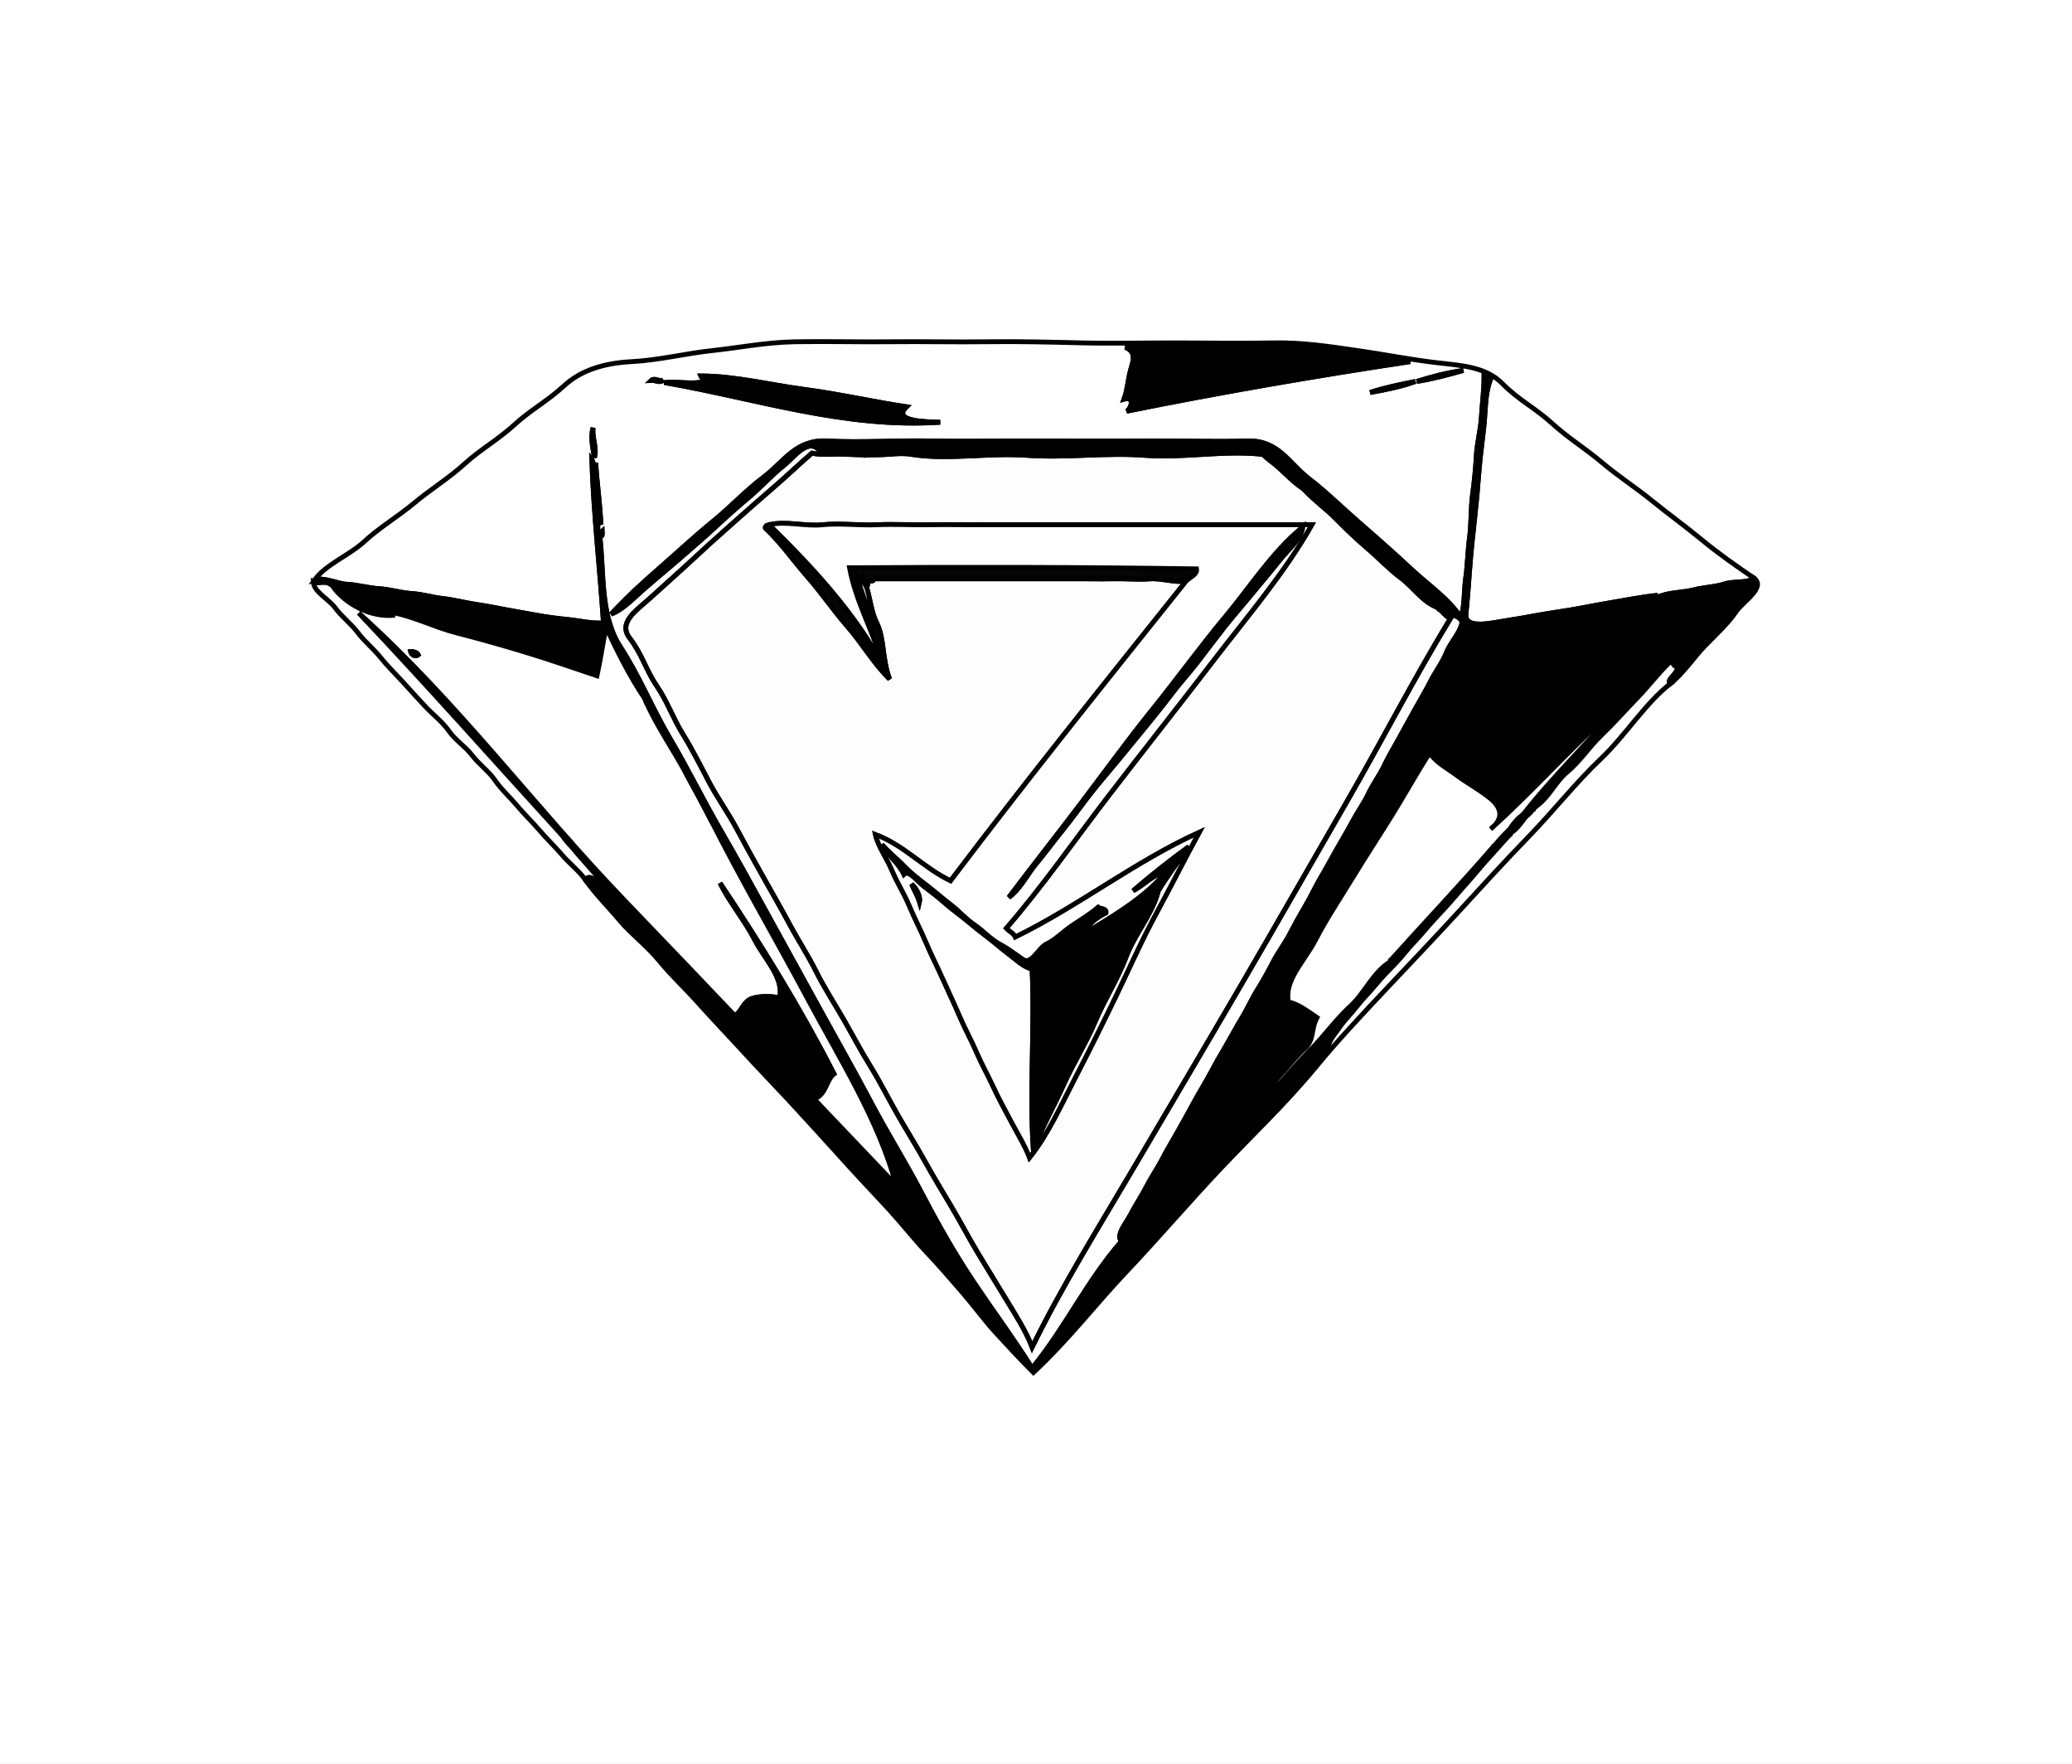 <svg width="430" height="366" viewBox="0 0 430 366" fill="none" xmlns="http://www.w3.org/2000/svg">
<rect x="0" y="0" width="430" height="366" fill="#333333" stroke="none"/>
<g clip-path="url(#clip0_94_4)">
<rect width="430" height="366" fill="white"/>
<path d="M65.306 120.322C67.185 119.68 70.023 121.139 72.03 121.233C74.041 121.324 76.594 122.036 78.744 122.152C80.894 122.269 83.167 123.013 85.374 123.143C87.58 123.271 89.736 123.955 91.931 124.195C94.127 124.433 96.207 125.007 98.381 125.339C100.558 125.668 102.673 126.055 104.831 126.483C106.992 126.908 109.072 127.217 111.268 127.638C113.466 128.057 115.673 128.32 117.981 128.557C120.29 128.795 122.773 129.434 125.238 129.244C124.512 118.133 123.203 106.735 122.819 95.389C123.372 96.107 122.902 97.628 123.625 96.075C123.88 100.176 124.533 104.594 124.7 108.885C124.163 106.332 123.456 111.758 124.969 110.257C124.996 110.811 125.049 111.726 124.431 110.944C125.415 118.383 124.434 127.519 128.669 134.1C132.905 140.679 135.216 146.75 139.027 153.192C142.835 159.635 145.732 165.665 149.42 172.027C153.104 178.386 156.515 184.59 159.99 190.938C163.462 197.283 166.899 203.45 170.366 209.782C173.836 216.112 177.466 222.466 180.807 228.803C184.148 235.139 187.991 241.233 191.288 247.56C194.586 253.885 198.155 260.192 202.183 266.196C206.209 272.199 210.396 277.808 214.194 283.879C220.939 275.738 225.591 265.718 232.737 257.572C231.523 256.264 233.643 253.91 234.597 252.064C235.551 250.22 236.946 248.114 237.927 246.206C238.905 244.296 240.295 242.299 241.278 240.366C242.259 238.431 243.423 236.585 244.501 234.645C245.578 232.705 246.723 230.694 247.769 228.734C248.814 226.771 250.056 224.829 251.096 222.873C252.133 220.915 253.176 219.09 254.321 217.155C255.463 215.217 256.49 213.248 257.669 211.312C258.849 209.377 259.741 207.328 260.935 205.399C262.131 203.473 263.149 201.659 264.162 199.683C265.173 197.706 266.587 195.872 267.608 193.923C268.632 191.976 269.728 189.947 270.878 188.014C272.031 186.084 272.961 183.993 274.106 182.069C275.248 180.143 276.229 178.29 277.329 176.348C278.43 174.406 279.613 172.457 280.658 170.49C281.701 168.52 283.077 166.635 284.01 164.65C284.94 162.662 286.291 160.919 287.232 158.929C288.173 156.939 289.398 154.928 290.457 152.981C291.516 151.034 292.647 149.012 293.722 147.068C294.797 145.126 295.926 143.262 296.91 141.317C297.891 139.371 299.414 137.374 300.172 135.402C300.933 133.432 302.946 131.383 303.357 129.42C303.768 127.457 298.82 127.242 298.312 126.041C299.277 126.652 299.877 127.862 301 128.329C293.456 140.727 286.762 153.761 279.521 166.32C272.279 178.876 265.06 191.526 257.753 204.063C250.443 216.599 243.074 229.043 235.713 241.576C228.354 254.111 220.488 266.674 214.194 279.532C212.885 276.122 210.775 272.88 208.84 269.678C206.903 266.478 204.911 263.268 202.968 260.036C201.025 256.804 199.356 253.583 197.48 250.424C195.602 247.265 193.583 243.93 191.801 240.718C190.02 237.507 188.015 234.334 186.174 231.097C184.336 227.858 182.594 224.399 180.608 221.194C178.622 217.992 176.862 214.613 174.978 211.347C173.091 208.082 171 204.855 169.334 201.51C167.665 198.168 165.628 195.069 163.854 191.763C162.083 188.456 160.175 185.143 158.315 181.838C156.453 178.535 154.609 175.19 152.833 171.864C151.054 168.541 148.815 165.464 147.073 162.127C145.329 158.791 143.717 155.584 141.693 152.295C139.669 149.008 138.498 145.565 136.264 142.276C134.031 138.988 133.238 135.724 130.674 132.394C128.11 129.063 132.327 126.492 135.114 123.925C137.901 121.359 140.556 119.058 143.311 116.491C146.066 113.924 148.836 111.424 151.642 108.942C154.448 106.458 157.248 103.962 160.108 101.508C162.97 99.056 165.609 96.516 168.506 94.016C170.613 94.533 173.008 94.103 175.225 94.245C174.029 93.948 171.85 93.488 170.119 93.559C167.767 90.587 164.752 94.961 162.527 96.704C160.304 98.449 157.829 101.16 155.526 103.098C153.22 105.033 150.645 107.323 148.417 109.4C146.187 111.474 143.642 113.634 141.295 115.69C138.949 117.747 136.409 119.812 134.039 121.867C131.671 123.921 129.406 126.426 126.85 127.414C130.048 123.928 133.456 120.842 137.13 117.635C140.806 114.43 144.018 111.401 147.88 108.256C151.742 105.111 154.483 102.02 158.63 98.877C162.777 95.732 165.176 91.118 171.731 91.5C178.286 91.882 186.615 91.344 193.5 91.5C200.385 91.656 208.3 91.47 215.269 91.5C222.237 91.53 230.179 91.576 237.037 91.5C243.896 91.424 252.321 91.729 258.806 91.5C265.291 91.271 267.465 96.082 271.505 99.22C275.547 102.356 278.557 105.397 282.255 108.599C285.95 111.804 289.355 114.821 292.87 118.092C296.386 121.361 300.753 124.339 303.15 128.1C304.015 125.856 303.771 122.775 304.166 120.043C304.558 117.312 304.596 114.341 304.972 111.58C305.348 108.819 305.219 105.705 305.569 102.937C305.918 100.17 306.235 97.518 306.375 94.703C306.515 91.887 307.278 89.297 307.445 86.463C307.609 83.626 308.022 80.669 307.987 77.775C308.536 77.96 308.786 78.523 309.331 78.69C308.184 81.664 308.313 84.839 307.987 88.069C307.662 91.299 307.162 94.634 306.918 97.91C306.676 101.188 306.378 104.383 306.018 107.666C305.657 110.948 305.287 114.245 305.037 117.582C304.789 120.922 304.569 124.037 304.225 127.414C303.881 130.79 310.084 129.136 313.005 128.711C315.926 128.285 320.103 127.421 323.325 126.972C326.547 126.526 330.511 125.696 333.793 125.131C337.077 124.568 340.947 123.827 344 123.525C331.291 125.906 318.485 128.562 305.569 129.93C307.799 130.371 310.148 129.864 312.347 129.523C314.545 129.182 316.751 128.93 318.918 128.482C321.084 128.036 323.459 127.745 325.636 127.338C327.816 126.931 329.923 126.618 332.086 126.195C334.25 125.774 336.486 125.307 338.644 124.914C340.805 124.52 342.828 124.264 344.865 123.575C346.902 122.889 349.477 122.912 351.528 122.384C353.576 121.855 355.957 121.805 357.886 121.162C359.816 120.519 363.224 121.052 363.887 119.865C360.297 117.42 356.626 114.855 353.205 112.03C349.783 109.205 346.204 106.634 342.858 103.91C339.509 101.188 335.722 98.74 332.377 95.903C329.028 93.069 325.47 90.921 322.03 87.783C318.59 84.647 315.246 83.077 311.777 79.582C308.307 76.087 303.403 75.858 298.063 75.243C292.725 74.627 287.17 73.509 281.669 72.727C276.17 71.942 270.422 71.013 264.181 71.141C257.941 71.269 250.706 71.153 244.294 71.141C237.881 71.13 230.845 71.299 224.406 71.141C217.967 70.983 211.294 70.821 204.787 70.912C198.281 71.004 191.318 70.835 184.9 70.912C178.482 70.99 171.205 70.794 165.015 70.915C158.823 71.034 153.429 72.143 147.813 72.743C142.198 73.344 136.721 74.744 131.15 75.03C125.579 75.316 120.69 76.718 117.108 80.005C113.525 83.293 110.166 85.013 106.761 88.126C103.356 91.237 99.644 93.302 96.414 96.247C93.186 99.193 89.324 101.57 86.022 104.328C82.719 107.087 78.612 109.56 75.586 112.373C72.557 115.187 67.472 117.195 65.306 120.322ZM292.669 75.03C273.026 77.983 253.248 81.396 233.812 85.324C234.879 84.69 235.465 82.146 233.275 82.808C233.976 80.932 234.087 78.768 234.613 76.855C235.137 74.941 235.957 73.061 233.544 72.056C243.681 71.917 254.667 72.242 264.719 72.056C274.77 71.871 283.007 74.207 292.669 75.03ZM303.687 76.86C300.61 77.736 297.302 78.633 294.012 79.147C297.065 78.198 300.376 77.313 303.687 76.86ZM188.125 84.409C184.897 87.527 192.576 87.529 195.113 87.611C175.171 88.94 156.732 82.624 137.869 79.376C140.457 79.067 143.953 79.845 145.931 79.147C146.638 78.564 145.563 78.486 145.394 78.004C152.569 78.015 159.957 79.886 167.074 80.824C174.193 81.762 181.425 83.402 188.125 84.409ZM137.6 78.919C136.968 79.518 135.963 78.871 135.181 78.919C135.807 78.329 136.762 79.189 137.6 78.919ZM293.744 79.147C290.841 80.216 287.519 80.877 284.337 81.435C287.288 80.449 290.583 79.788 293.744 79.147ZM123.088 88.755C122.813 90.857 123.958 92.95 123.356 94.931C123.058 92.994 122.483 90.711 123.088 88.755Z" stroke="white" stroke-width="0.3"/>
<path d="M292.669 75.03C283.007 74.207 274.77 71.871 264.719 72.056C254.667 72.242 243.681 71.917 233.544 72.056C235.957 73.06 235.137 74.941 234.613 76.855C234.087 78.768 233.976 80.932 233.275 82.808C235.465 82.146 234.879 84.69 233.812 85.324C253.248 81.396 273.026 77.983 292.669 75.03ZM260.419 75.259C259.266 76.052 257.591 76.517 256.119 76.86C257.344 76.069 258.935 75.641 260.419 75.259Z" stroke="black" stroke-width="0.3"/>
<path d="M260.419 75.259C258.935 75.641 257.344 76.069 256.119 76.86C257.591 76.517 259.266 76.052 260.419 75.259Z" stroke="#A6A6A6" stroke-width="0.3"/>
<path d="M303.688 76.86C300.377 77.313 297.066 78.198 294.013 79.147C297.302 78.633 300.61 77.736 303.688 76.86Z" stroke="#070707" stroke-width="0.3"/>
<path d="M188.125 84.409C181.425 83.402 174.193 81.762 167.074 80.824C159.957 79.886 152.569 78.015 145.394 78.004C145.563 78.486 146.638 78.564 145.931 79.147C143.953 79.845 140.457 79.067 137.869 79.376C156.732 82.624 175.171 88.94 195.112 87.611C192.575 87.529 184.897 87.527 188.125 84.409Z" stroke="black" stroke-width="0.3"/>
<path d="M175.225 94.245C178.351 94.389 181.503 94.487 184.631 94.245C188.7 93.367 194.204 93.952 198.875 93.787C195.87 94.442 191.745 93.602 188.931 94.245C196.639 95.519 205.121 93.89 213.119 94.474C221.117 95.057 229.547 93.861 237.575 94.474C245.603 95.087 253.826 93.412 261.762 94.245C261.408 94.144 260.714 94.023 260.419 93.787C261.144 93.424 263.421 93.966 262.3 94.474C262.746 94.872 263.16 95.265 263.644 95.618C263.429 95.382 263.222 95.03 263.106 94.703C265.649 96.672 268.231 98.98 270.362 101.336C270.397 101.416 270.575 101.503 270.631 101.565C272.182 101.462 274.515 105.067 275.818 105.843C277.122 106.618 277.71 107.961 277.35 107.741C279.008 109.429 281.397 111.77 283.733 113.746C286.068 115.722 288.218 118.065 290.726 119.918C293.233 121.77 295.187 124.881 298.312 126.041C298.82 127.242 303.768 127.457 303.357 129.42C302.946 131.383 300.933 133.432 300.172 135.402C299.414 137.374 297.891 139.371 296.91 141.317C295.926 143.262 294.797 145.126 293.722 147.068C292.647 149.012 291.516 151.034 290.457 152.981C289.398 154.928 288.173 156.939 287.232 158.929C286.291 160.919 284.94 162.662 284.01 164.65C283.077 166.635 281.701 168.52 280.658 170.49C279.613 172.457 278.43 174.406 277.329 176.348C276.229 178.29 275.248 180.143 274.106 182.069C272.961 183.993 272.031 186.084 270.878 188.014C269.728 189.947 268.632 191.976 267.608 193.923C266.587 195.872 265.173 197.706 264.162 199.683C263.149 201.659 262.131 203.473 260.935 205.399C259.741 207.328 258.849 209.377 257.669 211.312C256.49 213.248 255.463 215.217 254.321 217.155C253.176 219.09 252.133 220.915 251.096 222.873C250.056 224.829 248.814 226.771 247.769 228.734C246.723 230.694 245.578 232.705 244.501 234.645C243.423 236.585 242.259 238.431 241.278 240.366C240.295 242.299 238.905 244.296 237.927 246.206C236.946 248.114 235.551 250.22 234.597 252.064C233.643 253.91 231.523 256.264 232.737 257.573C225.591 265.718 220.939 275.738 214.194 283.879C210.396 277.808 206.209 272.199 202.183 266.196C198.155 260.192 194.586 253.885 191.288 247.56C187.991 241.233 184.148 235.139 180.807 228.803C177.466 222.466 173.836 216.112 170.366 209.782C166.899 203.45 163.462 197.283 159.99 190.938C156.515 184.59 153.104 178.386 149.42 172.027C145.732 165.665 142.835 159.635 139.027 153.192C135.216 146.75 132.905 140.679 128.669 134.1C124.434 127.519 125.415 118.383 124.431 110.944C125.049 111.726 124.996 110.811 124.969 110.257C123.456 111.758 124.163 106.332 124.7 108.885C124.533 104.594 123.88 100.176 123.625 96.075C122.902 97.628 123.372 96.107 122.819 95.389C123.203 106.735 124.512 118.133 125.238 129.244C122.773 129.434 120.29 128.795 117.981 128.557C115.673 128.32 113.466 128.057 111.268 127.638C109.072 127.217 106.992 126.908 104.831 126.483C102.673 126.055 100.558 125.668 98.381 125.339C96.207 125.007 94.127 124.433 91.931 124.195C89.736 123.955 87.58 123.271 85.374 123.143C83.167 123.013 80.894 122.269 78.744 122.152C76.594 122.036 74.041 121.324 72.03 121.233C70.023 121.139 67.185 119.68 65.306 120.322C65.145 120.556 65.027 120.409 65.037 120.78C65.755 121.263 67.451 120.435 68.537 121.233C69.625 122.029 71.345 121.453 72.831 121.695C74.317 121.937 75.083 122.182 76.881 122.365C78.682 122.546 78.494 122.498 80.899 122.834C83.307 123.168 86.763 123.596 89.136 124.058C91.512 124.52 91.421 124.351 93.256 124.669C95.094 124.984 95.487 125.085 97.022 125.353C98.553 125.623 99.65 125.728 101.053 126.039C102.456 126.35 103.743 126.396 105.084 126.725C106.425 127.055 107.68 127.254 109.024 127.489C110.368 127.725 111.518 127.922 112.875 128.1C114.232 128.278 115.511 128.69 116.906 128.786C118.304 128.88 119.572 129.28 120.956 129.456C122.343 129.63 123.907 129.564 125.238 129.93C115.907 129.742 106.844 127.288 97.537 125.829C88.231 124.371 78.574 122.599 69.069 121.695C71.665 125.305 76.943 128.23 81.969 127.642C81.31 127.743 80.757 127.274 80.356 126.956C85.118 127.494 89.73 130.028 94.619 131.286C99.51 132.542 104.727 134.013 109.564 135.493C114.402 136.976 119.115 138.613 123.894 140.224C124.606 136.909 125.13 133.402 125.775 130.159C128.076 135.145 130.661 140.297 133.838 145.027C133.738 144.721 133.612 144.442 133.569 144.112C134.222 144.764 134.899 145.693 134.913 146.629C134.501 146.459 134.73 145.766 134.106 145.714C136.289 150.623 139.608 155.41 142.169 160.125C145.34 163.204 146.697 168.479 149.404 172.496C152.113 176.51 154.187 181.303 156.66 185.535C159.135 189.764 161.425 194.312 163.876 198.608C166.327 202.904 168.59 207.508 170.925 211.823C162.712 198.608 155.765 183.707 147.544 170.19C153.929 182.783 160.936 194.755 167.638 207.3C174.341 219.845 182.315 232.426 185.975 245.906C167.251 226.291 148.603 206.552 129.739 186.946C110.873 167.342 94.976 145.652 74.444 127.185C88.986 142.543 102.765 158.126 116.906 173.621C116.713 173.306 116.296 173.107 116.369 172.706C117.616 173.646 118.521 174.738 119.325 175.909C118.511 176.051 118.817 174.85 117.981 174.994C121.405 179.072 125.143 183.034 128.463 187.118C127.197 186.312 126.13 184.764 125.036 183.858C123.939 182.952 122.303 181.163 121.475 182.543C123.286 185.228 126.466 188.433 128.664 191.063C130.862 193.692 134.313 196.322 136.848 199.413C139.382 202.506 142.185 205.077 144.786 207.991C147.385 210.903 149.971 213.6 152.704 216.569C155.437 219.538 158.108 222.414 161.04 225.497C163.975 228.581 166.171 231.01 168.977 234.068C171.785 237.127 173.991 239.611 176.59 242.457C179.186 245.305 182.105 248.347 184.526 250.996C186.945 253.645 189.864 257.307 192.355 259.917C194.844 262.527 197.668 265.828 199.88 268.381C202.089 270.934 204.333 274.02 206.618 276.502C208.902 278.984 211.366 281.687 214.462 284.794C221.824 277.913 227.268 270.726 233.726 263.904C240.185 257.083 246.86 249.308 253.243 242.544C259.629 235.782 266.901 228.91 273.05 221.43C272.843 221.599 272.526 221.661 272.244 221.659C273.203 220.257 274.504 218.95 275.737 217.77C275.42 216.21 276.958 214.734 277.955 213.252C278.954 211.772 280.567 210.171 281.717 208.677C282.87 207.186 284.394 205.713 285.614 204.217C286.837 202.723 288.269 201.302 289.645 199.87C291.021 198.438 292.174 196.86 293.556 195.421C294.94 193.982 296.157 192.454 297.485 190.988C298.81 189.522 300.204 188.103 301.476 186.607C302.747 185.111 304.083 183.645 305.381 182.154C306.681 180.664 307.901 179.155 309.264 177.682C310.629 176.208 311.962 174.63 313.362 173.164C309.697 175.355 307.377 180.033 304.144 183.16C300.911 186.287 298.205 190.103 295.109 193.312C292.013 196.521 289.113 200.184 285.681 203.359C286.283 201.911 287.928 200.902 288.637 199.47C284.91 201.689 283.308 205.962 280.226 208.78C277.143 211.598 274.619 215.208 271.639 218.17C268.661 221.133 266.114 224.406 263.168 227.43C260.223 230.454 257.43 233.718 254.528 236.775C251.625 239.831 248.94 242.884 245.57 245.62C242.203 248.356 239.634 251.986 236.5 254.599C238.556 252.282 239.658 249.479 241.337 247.05C241.316 248.125 240.193 248.914 240.262 250.024C241.832 248.024 243.453 246.483 245.576 244.939C247.696 243.395 249.155 241.416 250.951 239.677C252.746 237.939 254.305 235.956 256.097 234.222C257.89 232.488 259.118 230.468 261.023 228.807C262.929 227.149 264.028 224.88 265.772 223.013C267.516 221.146 268.863 219.259 270.833 217.484C272.805 215.709 272.002 213.636 273.319 211.136C271.392 209.839 269.253 208.185 267.406 207.934C266.417 203.446 270.749 199.422 272.988 195.071C275.227 190.72 278.188 186.287 280.782 182.032C283.375 177.778 286.184 173.493 288.844 169.222C291.505 164.952 293.956 160.441 296.7 156.236C297.963 158.197 300.355 159.436 302.449 160.983C304.542 162.529 307.106 163.911 309.269 165.668C311.433 167.424 312.304 169.728 309.331 172.02C318.772 163.609 327.101 153.83 337.012 145.485C330.251 153.397 322.392 160.914 316.05 169.046C317.163 169.149 318.918 165.597 320.538 164.403C322.159 163.209 323.725 160.246 325.523 158.81C327.321 157.373 328.786 154.399 330.831 153.263C326.975 158.288 321.933 162.726 318.2 167.674C321.258 165.981 322.613 162.385 325.255 160.182C327.899 157.982 329.88 154.91 332.377 152.519C334.876 150.129 337.217 147.452 339.633 144.97C342.052 142.488 344.134 139.677 346.688 137.25C347.359 137.419 347.3 138.565 348.031 138.165C348.585 139.572 345.389 141.207 346.688 141.825C349.249 139.828 351.745 136.159 353.742 134.107C355.739 132.057 358.822 129.166 360.206 127.025C361.592 124.886 366.766 121.825 363.888 119.865C363.224 121.052 359.816 120.519 357.886 121.162C355.957 121.805 353.576 121.855 351.528 122.384C349.477 122.912 346.902 122.889 344.865 123.575C342.828 124.264 340.805 124.52 338.644 124.914C336.486 125.307 334.25 125.774 332.086 126.195C329.923 126.618 327.816 126.931 325.636 127.338C323.459 127.745 321.084 128.036 318.918 128.482C316.751 128.93 314.545 129.182 312.347 129.523C310.148 129.864 307.799 130.371 305.569 129.93C318.485 128.562 331.291 125.906 344 123.525C340.947 123.827 337.077 124.568 333.793 125.131C330.511 125.696 326.547 126.526 323.325 126.972C320.103 127.421 315.926 128.285 313.005 128.711C310.084 129.136 303.881 130.79 304.225 127.414C304.569 124.037 304.789 120.922 305.037 117.582C305.287 114.245 305.657 110.948 306.018 107.666C306.378 104.383 306.676 101.188 306.918 97.91C307.162 94.634 307.662 91.299 307.987 88.069C308.313 84.839 308.184 81.664 309.331 78.69C308.786 78.523 308.536 77.96 307.987 77.775C308.022 80.669 307.609 83.626 307.445 86.463C307.278 89.297 306.515 91.887 306.375 94.703C306.235 97.518 305.918 100.17 305.569 102.937C305.219 105.705 305.348 108.819 304.972 111.58C304.596 114.341 304.558 117.312 304.166 120.043C303.771 122.775 304.015 125.856 303.15 128.1C300.753 124.339 296.386 121.361 292.87 118.092C289.355 114.821 285.95 111.804 282.255 108.599C278.557 105.397 275.547 102.356 271.505 99.22C267.465 96.082 265.291 91.271 258.806 91.5C252.321 91.729 243.896 91.424 237.037 91.5C230.179 91.576 222.237 91.53 215.269 91.5C208.3 91.47 200.385 91.656 193.5 91.5C186.615 91.344 178.286 91.882 171.731 91.5C165.176 91.118 162.777 95.732 158.63 98.877C154.483 102.02 151.742 105.111 147.88 108.256C144.018 111.401 140.806 114.43 137.13 117.635C133.456 120.842 130.048 123.928 126.85 127.414C129.406 126.426 131.671 123.921 134.039 121.867C136.409 119.812 138.949 117.747 141.295 115.69C143.642 113.634 146.187 111.474 148.417 109.4C150.645 107.323 153.22 105.033 155.526 103.098C157.829 101.16 160.304 98.449 162.527 96.704C164.752 94.961 167.767 90.587 170.119 93.559C171.85 93.488 174.029 93.948 175.225 94.245ZM271.975 101.565C268.723 98.738 264.235 95.874 262.031 92.415C265.724 95.037 268.602 98.578 271.975 101.565ZM183.288 94.016C182.723 94.492 181.635 94.131 180.869 94.245C181.433 93.769 182.522 94.131 183.288 94.016ZM361.469 121.466C360.63 121.995 359.617 122.461 358.781 123.067C359.047 122.143 360.41 121.549 361.469 121.466ZM358.244 122.381C357.464 123.205 356.123 123.614 355.019 124.211C355.39 123.12 357.112 122.688 358.244 122.381ZM352.331 125.126C351.512 125.796 350.197 126.137 349.106 126.499C349.759 125.506 351.219 125.467 352.331 125.126ZM349.375 127.185C346.413 127.848 343.366 129.745 340.506 129.701C343.53 129.209 346.534 127.217 349.375 127.185ZM340.238 130.159C329.329 132.78 318.815 136.346 308.256 139.766C318.342 135.612 329.606 132.291 340.238 130.159ZM130.344 137.936C129.642 137.918 129.419 137.058 129.269 136.564C129.914 136.813 129.986 137.479 130.344 137.936ZM131.15 139.766C131.201 138.156 129.72 138.897 131.15 139.766ZM284.606 204.503C284.206 205.223 283.73 206.365 282.725 206.561C283.383 205.893 283.59 204.903 284.606 204.503ZM256.387 220.286C254.952 223.018 253.34 226.202 251.55 228.521C252.956 225.696 254.366 222.768 256.387 220.286ZM249.937 231.495C249.311 232.44 248.897 233.686 248.056 234.469C248.424 233.43 248.79 232.14 249.937 231.495ZM242.681 244.305C242.496 245.181 242.077 246.224 241.337 246.821C241.585 245.945 241.988 244.968 242.681 244.305Z" stroke="black" stroke-opacity="0.99" stroke-width="0.3"/>
<path d="M137.6 78.919C136.761 79.189 135.807 78.329 135.181 78.919C135.963 78.871 136.968 79.518 137.6 78.919Z" stroke="#030303" stroke-width="0.3"/>
<path d="M293.744 79.147C290.583 79.788 287.288 80.449 284.337 81.435C287.519 80.877 290.841 80.216 293.744 79.147Z" stroke="#0D0D0D" stroke-width="0.3"/>
<path d="M123.088 88.755C122.483 90.711 123.058 92.994 123.356 94.931C123.958 92.95 122.813 90.857 123.088 88.755Z" stroke="black" stroke-width="0.3"/>
<path d="M271.975 101.565C268.602 98.578 265.724 95.037 262.031 92.415C264.235 95.874 268.723 98.738 271.975 101.565Z" stroke="#EFEFEF" stroke-width="0.3"/>
<path d="M261.763 94.245C262.158 94.286 262.055 94.254 262.3 94.474C263.421 93.966 261.144 93.424 260.419 93.787C260.714 94.023 261.408 94.144 261.763 94.245Z" stroke="#E5E5E5" stroke-width="0.3"/>
<path d="M184.631 94.245C186.144 94.128 187.663 94.035 188.931 94.245C191.745 93.602 195.87 94.442 198.875 93.787C194.204 93.952 188.7 93.367 184.631 94.245Z" stroke="black" stroke-width="0.3"/>
<path d="M298.313 126.041C295.187 124.882 293.233 121.77 290.726 119.918C288.218 118.065 286.068 115.722 283.733 113.746C281.397 111.77 279.008 109.429 277.35 107.741C275.262 105.614 272.636 103.756 270.631 101.565C270.575 101.503 270.397 101.416 270.363 101.336C267.815 99.648 266.111 97.413 263.644 95.618C263.16 95.265 262.746 94.872 262.3 94.474C262.055 94.254 262.158 94.286 261.763 94.245C253.826 93.412 245.603 95.087 237.575 94.474C229.547 93.861 221.117 95.057 213.119 94.474C205.121 93.891 196.639 95.519 188.931 94.245C187.663 94.035 186.144 94.128 184.631 94.245C181.503 94.487 178.351 94.389 175.225 94.245C173.008 94.103 170.613 94.533 168.506 94.016C165.609 96.516 162.97 99.056 160.108 101.508C157.248 103.962 154.448 106.458 151.642 108.942C148.836 111.424 146.066 113.924 143.311 116.491C140.556 119.058 137.901 121.359 135.114 123.925C132.327 126.492 128.11 129.063 130.674 132.394C133.238 135.724 134.031 138.989 136.264 142.276C138.498 145.565 139.669 149.008 141.693 152.295C143.717 155.584 145.329 158.791 147.073 162.127C148.815 165.464 151.054 168.541 152.833 171.864C154.609 175.19 156.453 178.535 158.315 181.838C160.175 185.143 162.083 188.456 163.854 191.763C165.628 195.069 167.665 198.168 169.334 201.51C171 204.855 173.091 208.082 174.978 211.347C176.862 214.613 178.622 217.992 180.608 221.194C182.594 224.399 184.336 227.858 186.174 231.097C188.015 234.334 190.02 237.507 191.802 240.718C193.583 243.93 195.602 247.265 197.48 250.424C199.356 253.583 201.025 256.804 202.968 260.036C204.911 263.268 206.903 266.478 208.84 269.678C210.775 272.88 212.885 276.122 214.194 279.533C220.488 266.674 228.354 254.112 235.713 241.576C243.074 229.043 250.443 216.599 257.753 204.063C265.06 191.526 272.279 178.876 279.522 166.32C286.762 153.761 293.456 140.727 301 128.329C299.877 127.862 299.277 126.652 298.313 126.041ZM246.175 120.551C243.901 120.961 241.026 119.924 238.631 120.11C236.234 120.295 233.522 120.03 230.856 120.094C228.19 120.158 225.25 120.064 222.525 120.094C219.8 120.124 216.948 120.08 214.194 120.094C211.439 120.107 208.628 120.087 205.863 120.094C203.097 120.101 200.305 120.091 197.531 120.094C194.76 120.096 191.974 120.091 189.2 120.094C186.427 120.096 183.645 120.094 180.869 120.094C181.855 120.572 180.667 120.592 180.063 120.551C179.958 120.91 180.315 121.517 179.794 121.695C180.595 124.138 180.769 126.901 181.944 129.244C183.572 132.494 183.035 136.831 184.631 140.91C181.207 137.536 178.961 133.535 175.873 129.987C172.782 126.439 170.5 123.001 167.496 119.579C164.494 116.159 162.188 112.739 158.831 109.571C158.694 109.132 159.326 109.061 159.638 108.885C163.059 108.032 167.058 109.26 170.656 108.885C174.255 108.512 178.254 109.054 181.944 108.885C185.634 108.716 189.501 108.961 193.231 108.885C196.962 108.81 200.772 108.919 204.519 108.885C208.265 108.851 212.052 108.901 215.806 108.885C219.561 108.869 223.334 108.892 227.094 108.885C230.854 108.878 234.621 108.887 238.381 108.885C242.144 108.883 245.906 108.887 249.669 108.885C253.431 108.883 257.194 108.885 260.956 108.885C264.719 108.885 268.481 108.885 272.244 108.885C266.619 118.836 258.844 127.919 251.738 137.181C244.632 146.443 237.363 155.623 230.252 164.872C223.14 174.118 216.363 183.91 208.819 192.608C209.423 193.275 210.386 193.676 210.7 194.438C223.845 188.005 235.463 178.807 248.863 172.706C245.82 178.272 243.06 183.812 240.013 189.421C236.968 195.03 234.318 201.044 231.577 206.717C228.835 212.388 225.957 218.191 223.084 223.736C220.208 229.281 217.513 235.381 213.656 240.188C212.7 237.648 211.189 235.274 209.915 232.849C208.641 230.427 207.3 228.023 206.15 225.532C205 223.038 203.734 220.822 202.699 218.404C201.662 215.986 200.224 213.392 199.165 210.889C198.104 208.389 196.781 205.651 195.658 203.125C194.532 200.598 193.245 198.102 192.175 195.565C191.108 193.026 189.772 190.505 188.722 187.982C187.674 185.459 186.139 183.064 185.088 180.555C184.035 178.043 182.194 175.573 181.675 173.164C187.633 175.378 191.662 180.088 197.263 182.771C213.113 161.802 229.706 141.162 246.175 120.551Z" stroke="black" stroke-opacity="0.01" stroke-width="0.3"/>
<path d="M183.288 94.016C182.522 94.131 181.433 93.769 180.869 94.245C181.635 94.131 182.723 94.492 183.288 94.016Z" stroke="black" stroke-opacity="0.98" stroke-width="0.3"/>
<path d="M263.644 95.618C266.111 97.413 267.815 99.648 270.362 101.336C268.231 98.98 265.649 96.672 263.106 94.703C263.222 95.03 263.429 95.382 263.644 95.618Z" stroke="#C1C1C1" stroke-opacity="0.99" stroke-width="0.3"/>
<path d="M270.631 101.565C272.636 103.756 275.262 105.614 277.35 107.741C277.71 107.961 277.122 106.618 275.818 105.843C274.515 105.067 272.182 101.462 270.631 101.565Z" stroke="#F2F2F2" stroke-width="0.3"/>
<path d="M181.944 129.244C181.968 129.468 182.032 129.873 181.675 129.93C179.842 126.428 179.006 122.571 177.375 118.95C178.501 119.234 178.644 122.491 179.256 120.094C179.579 120.572 179.305 121.34 179.794 121.695C180.315 121.517 179.958 120.91 180.063 120.551C180.667 120.592 181.855 120.572 180.869 120.094C183.645 120.094 186.427 120.096 189.2 120.094C191.974 120.091 194.76 120.096 197.531 120.094C200.305 120.091 203.097 120.101 205.863 120.094C208.628 120.087 211.439 120.107 214.194 120.094C216.948 120.08 219.8 120.123 222.525 120.094C225.25 120.064 228.19 120.158 230.856 120.094C233.522 120.03 236.234 120.295 238.631 120.11C241.026 119.924 243.901 120.961 246.175 120.551C246.928 119.771 248.508 119.257 248.325 118.035C224.369 117.678 200.221 117.635 176.3 117.806C177.593 124.859 181.331 131.273 183.288 138.165C177.681 127.53 168.85 117.9 159.638 108.885C159.326 109.061 158.694 109.132 158.831 109.571C162.188 112.739 164.494 116.159 167.496 119.579C170.5 123.001 172.782 126.439 175.873 129.987C178.961 133.535 181.207 137.536 184.631 140.91C183.035 136.831 183.572 132.494 181.944 129.244ZM178.181 121.924C179.157 124.749 180.208 127.553 181.138 130.388C179.506 127.965 178.396 124.554 178.181 121.924ZM181.675 136.106C180.697 135.438 180.463 134.251 179.794 133.361C180.831 133.78 181.221 135.189 181.675 136.106Z" stroke="black" stroke-opacity="0.98" stroke-width="0.3"/>
<path d="M246.175 120.551C229.706 141.162 213.113 161.802 197.263 182.771C191.662 180.088 187.633 175.378 181.675 173.164C182.194 175.572 184.035 178.043 185.088 180.555C186.139 183.064 187.674 185.459 188.722 187.982C189.772 190.505 191.108 193.026 192.175 195.565C193.245 198.102 194.532 200.598 195.658 203.125C196.781 205.651 198.104 208.389 199.165 210.889C200.224 213.392 201.662 215.986 202.699 218.404C203.734 220.822 205 223.038 206.15 225.531C207.3 228.023 208.641 230.427 209.915 232.849C211.189 235.274 212.7 237.648 213.656 240.188C217.513 235.381 220.208 229.281 223.084 223.736C225.957 218.191 228.835 212.388 231.577 206.717C234.318 201.044 236.968 195.03 240.013 189.421C243.06 183.812 245.82 178.272 248.863 172.706C235.463 178.807 223.845 188.005 210.7 194.437C210.386 193.676 209.423 193.275 208.819 192.607C216.363 183.91 223.14 174.118 230.252 164.872C237.363 155.623 244.632 146.443 251.738 137.181C258.844 127.919 266.619 118.836 272.244 108.885C268.481 108.885 264.719 108.885 260.956 108.885C257.194 108.885 253.431 108.883 249.669 108.885C245.906 108.887 242.144 108.883 238.381 108.885C234.621 108.887 230.854 108.878 227.094 108.885C223.334 108.892 219.561 108.869 215.806 108.885C212.052 108.901 208.265 108.851 204.519 108.885C200.772 108.919 196.962 108.81 193.231 108.885C189.501 108.96 185.634 108.716 181.944 108.885C178.254 109.054 174.255 108.512 170.656 108.885C167.058 109.26 163.059 108.032 159.638 108.885C168.85 117.9 177.681 127.53 183.288 138.165C181.331 131.273 177.593 124.859 176.3 117.806C200.221 117.635 224.369 117.678 248.325 118.035C248.508 119.257 246.928 119.771 246.175 120.551ZM270.363 109.343C270.035 111.875 267.253 114.098 265.458 116.377C263.663 118.657 261.687 120.949 259.814 123.239C257.941 125.527 255.863 127.878 254.031 130.211C252.198 132.545 250.413 134.914 248.615 137.268C246.817 139.622 244.783 141.798 243.012 144.165C241.241 146.533 239.252 148.944 237.373 151.261C235.495 153.578 233.619 155.818 231.73 158.123C229.838 160.427 227.905 162.63 226.081 164.981C224.256 167.333 222.458 169.865 220.577 172.192C218.693 174.516 216.983 176.865 215.067 179.168C213.148 181.47 211.794 184.43 209.356 186.202C214.253 179.692 219.295 173.319 224.218 166.827C229.144 160.335 233.982 153.64 239.126 147.262C244.27 140.885 249.067 134.233 254.318 127.94C259.57 121.649 263.861 114.732 270.363 109.343ZM240.263 185.059C240.233 185.166 240.263 185.287 240.263 185.287C238.994 189.885 235.428 193.943 233.729 198.484C232.033 203.027 229.185 207.463 227.277 211.978C225.366 216.494 222.727 220.639 220.706 225.143C218.682 229.647 216.048 234.169 214.463 238.815C213.611 226.806 214.769 213.451 214.194 201.071C212.385 200.657 210.928 199.163 209.423 198.04C207.918 196.919 206.478 195.611 204.989 194.495C203.5 193.378 201.96 192.118 200.555 190.949C199.146 189.782 197.502 188.639 196.12 187.403C194.739 186.166 193.062 184.912 191.686 183.858C190.31 182.803 188.595 180.401 187.588 181.399C186.537 179.155 184.201 177.393 183.019 175.223C184.306 176.762 186.066 178.107 187.52 179.626C188.977 181.143 190.662 182.428 192.358 183.743C194.056 185.059 195.65 186.463 197.33 187.747C199.007 189.032 200.415 190.677 202.167 191.864C203.919 193.054 205.623 194.938 207.394 195.879C209.163 196.819 210.404 197.784 212.245 199.07C214.086 200.355 215.489 196.652 217.217 195.867C218.945 195.083 220.773 193.211 222.458 192.093C224.143 190.977 226.384 189.579 227.9 188.261C228.411 188.682 229.642 188.405 229.513 189.405C227.674 190.352 226.14 191.459 225.387 192.996C224.632 194.531 221.243 194.435 220.913 196.267C228.239 191.553 236.957 187.262 242.144 180.713C239.403 181.396 237.492 183.574 235.156 184.83C238.924 181.591 242.786 178.533 246.713 175.68C244.552 178.738 242.109 181.909 240.263 185.059ZM190.813 187.117C190.428 185.85 189.689 184.693 189.2 183.458C190.205 184.331 191.065 186.058 190.813 187.117Z" stroke="white" stroke-width="0.3"/>
<path d="M270.363 109.342C263.861 114.732 259.57 121.649 254.318 127.94C249.067 134.233 244.27 140.885 239.126 147.262C233.982 153.64 229.144 160.335 224.218 166.827C219.295 173.319 214.253 179.692 209.356 186.203C211.794 184.43 213.148 181.47 215.067 179.168C216.983 176.865 218.693 174.516 220.577 172.192C222.458 169.865 224.256 167.333 226.081 164.981C227.905 162.63 229.838 160.427 231.73 158.123C233.619 155.818 235.495 153.578 237.373 151.261C239.252 148.944 241.241 146.533 243.012 144.165C244.783 141.798 246.817 139.622 248.615 137.268C250.413 134.914 252.198 132.545 254.031 130.211C255.863 127.878 257.941 125.527 259.814 123.239C261.687 120.949 263.663 118.657 265.458 116.377C267.253 114.098 270.035 111.875 270.363 109.342Z" stroke="black" stroke-width="0.3"/>
<path d="M181.944 129.244C180.769 126.901 180.595 124.138 179.794 121.695C179.305 121.34 179.579 120.572 179.256 120.094C178.644 122.491 178.501 119.234 177.375 118.95C179.006 122.571 179.842 126.428 181.675 129.93C182.032 129.873 181.968 129.468 181.944 129.244Z" stroke="#F8F8F8" stroke-width="0.3"/>
<path d="M65.037 120.78C65.089 122.788 68.351 124.422 69.539 126.098C70.727 127.773 72.95 129.5 74.242 131.245C75.535 132.993 77.559 134.647 78.945 136.392C80.332 138.138 82.111 139.867 83.643 141.544C85.178 143.218 86.728 144.977 88.352 146.686C89.978 148.392 91.88 149.84 93.189 151.718C94.495 153.599 96.616 154.921 98.013 156.762C99.411 158.606 101.424 159.999 102.724 161.902C104.025 163.808 105.81 165.386 107.298 167.159C108.785 168.934 110.483 170.565 111.988 172.317C113.49 174.072 115.202 175.705 116.705 177.453C118.204 179.2 120.201 180.719 121.475 182.543C122.303 181.163 123.939 182.952 125.036 183.858C126.13 184.764 127.197 186.312 128.463 187.118C125.143 183.034 121.405 179.072 117.981 174.994C117.567 174.502 117.21 174.118 116.906 173.621C102.765 158.126 88.986 142.543 74.444 127.185C94.976 145.652 110.873 167.342 129.739 186.946C148.603 206.552 167.251 226.291 185.975 245.906C182.315 232.426 174.341 219.845 167.638 207.3C160.936 194.755 153.929 182.783 147.544 170.19C145.832 166.816 143.967 163.433 142.169 160.125C139.608 155.41 136.289 150.623 134.106 145.714C134.015 145.508 133.94 145.213 133.838 145.027C130.661 140.297 128.076 135.145 125.775 130.159C125.13 133.402 124.606 136.909 123.894 140.224C119.115 138.613 114.402 136.976 109.564 135.493C104.727 134.013 99.51 132.542 94.619 131.286C89.73 130.028 85.118 127.494 80.356 126.956C80.757 127.274 81.31 127.743 81.969 127.642C76.943 128.23 71.665 125.305 69.069 121.695C78.574 122.599 88.231 124.371 97.537 125.829C106.844 127.288 115.907 129.742 125.238 129.93C123.907 129.564 122.343 129.63 120.956 129.456C119.572 129.28 118.304 128.88 116.906 128.786C115.511 128.69 114.232 128.278 112.875 128.1C111.518 127.922 110.368 127.725 109.024 127.489C107.68 127.254 106.425 127.055 105.084 126.725C103.743 126.396 102.456 126.35 101.053 126.039C99.65 125.728 98.553 125.623 97.021 125.353C95.487 125.085 95.094 124.984 93.256 124.669C91.421 124.351 91.512 124.52 89.136 124.058C86.763 123.596 83.307 123.168 80.899 122.834C78.494 122.498 78.682 122.546 76.881 122.365C75.083 122.182 74.317 121.937 72.831 121.695C71.345 121.453 69.625 122.029 68.537 121.233C67.451 120.435 65.755 121.263 65.037 120.78ZM86.806 135.877C86.121 136.424 85.309 135.759 85.194 135.191C85.793 135.166 86.556 135.372 86.806 135.877ZM173.075 222.803C171.524 223.962 171.43 226.911 169.313 227.835C164.058 222.043 158.576 216.112 152.919 210.45C153.988 209.542 154.394 207.726 156.063 207.179C157.729 206.63 159.815 206.678 161.788 207.019C162.758 202.899 158.606 198.889 156.601 194.966C154.593 191.041 151.39 187.182 149.425 183.229C157.987 196.046 166.157 209.295 173.075 222.803Z" stroke="white" stroke-width="0.3"/>
<path d="M361.469 121.466C360.41 121.549 359.047 122.143 358.781 123.067C359.617 122.461 360.63 121.995 361.469 121.466Z" stroke="#ADADAD" stroke-width="0.3"/>
<path d="M178.181 121.924C178.396 124.554 179.506 127.965 181.137 130.387C180.208 127.553 179.157 124.749 178.181 121.924Z" stroke="black" stroke-opacity="0.76" stroke-width="0.3"/>
<path d="M358.244 122.381C357.112 122.688 355.39 123.12 355.019 124.211C356.123 123.614 357.464 123.205 358.244 122.381Z" stroke="#E3E3E3" stroke-width="0.3"/>
<path d="M352.331 125.126C351.219 125.467 349.759 125.506 349.106 126.499C350.197 126.137 351.512 125.796 352.331 125.126Z" stroke="#EDEDED" stroke-width="0.3"/>
<path d="M349.375 127.185C346.534 127.217 343.53 129.209 340.506 129.701C343.366 129.745 346.413 127.848 349.375 127.185Z" stroke="#C5C5C5" stroke-width="0.3"/>
<path d="M340.238 130.159C329.606 132.291 318.342 135.612 308.256 139.766C318.815 136.346 329.329 132.78 340.238 130.159Z" stroke="#F1F1F1" stroke-width="0.3"/>
<path d="M181.675 136.106C181.221 135.189 180.831 133.78 179.794 133.361C180.463 134.251 180.697 135.438 181.675 136.106Z" stroke="#A5A5A5" stroke-width="0.3"/>
<path d="M86.806 135.878C86.556 135.372 85.793 135.166 85.194 135.191C85.309 135.759 86.121 136.424 86.806 135.878Z" stroke="black" stroke-width="0.3"/>
<path d="M130.344 137.936C129.986 137.479 129.914 136.813 129.269 136.564C129.419 137.058 129.642 137.918 130.344 137.936Z" stroke="black" stroke-opacity="0.64" stroke-width="0.3"/>
<path d="M318.2 167.674C318.176 167.784 318.2 167.902 318.2 167.902C317.754 168.401 317.348 168.863 316.856 169.275C316.821 169.355 316.665 169.451 316.587 169.504C315.714 170.675 314.717 172.121 313.362 172.935C313.336 173.045 313.362 173.164 313.362 173.164C311.962 174.63 310.629 176.208 309.264 177.682C307.901 179.155 306.681 180.664 305.381 182.154C304.083 183.645 302.747 185.111 301.476 186.607C300.205 188.103 298.81 189.522 297.485 190.988C296.157 192.454 294.94 193.982 293.556 195.421C292.174 196.86 291.021 198.438 289.645 199.87C288.269 201.302 286.837 202.723 285.614 204.217C284.394 205.713 282.87 207.186 281.717 208.677C280.567 210.171 278.954 211.772 277.955 213.252C276.958 214.734 275.42 216.21 275.737 217.77C274.504 218.95 273.203 220.257 272.244 221.659C272.526 221.661 272.843 221.599 273.05 221.43C277.57 215.933 282.66 210.535 287.63 205.246C292.599 199.957 297.684 194.659 302.545 189.348C307.407 184.039 312.403 178.587 317.415 173.411C322.427 168.234 327.034 162.385 332.237 157.433C337.44 152.48 341.369 145.975 346.687 141.825C345.389 141.207 348.585 139.572 348.031 138.165C347.3 138.565 347.359 137.419 346.687 137.25C344.134 139.677 342.052 142.488 339.633 144.97C337.217 147.452 334.876 150.129 332.377 152.519C329.88 154.909 327.899 157.982 325.255 160.182C322.613 162.385 321.258 165.981 318.2 167.674Z" stroke="white" stroke-width="0.3"/>
<path d="M131.15 139.766C131.201 138.156 129.72 138.897 131.15 139.766Z" stroke="black" stroke-opacity="0.75" stroke-width="0.3"/>
<path d="M133.838 145.027C133.94 145.213 134.015 145.508 134.106 145.714C134.73 145.766 134.501 146.459 134.913 146.629C134.899 145.693 134.222 144.764 133.569 144.112C133.612 144.442 133.738 144.721 133.838 145.027Z" stroke="black" stroke-opacity="0.86" stroke-width="0.3"/>
<path d="M288.638 199.47C288.681 199.369 288.638 199.241 288.638 199.241C295.773 191.292 303.212 183.46 310.138 175.451C310.197 175.383 310.32 175.266 310.406 175.222C311.29 174.04 312.339 173.079 313.363 172.02C313.602 171.631 313.844 171.258 314.169 170.876C314.674 170.286 315.107 169.705 315.781 169.275C315.854 169.229 316.018 169.106 316.05 169.046C322.393 160.914 330.251 153.397 337.013 145.485C327.101 153.83 318.772 163.609 309.331 172.02C312.304 169.728 311.433 167.424 309.269 165.668C307.106 163.911 304.542 162.529 302.449 160.983C300.355 159.436 297.963 158.197 296.7 156.236C293.956 160.441 291.505 164.952 288.844 169.222C286.184 173.493 283.375 177.778 280.782 182.032C278.189 186.287 275.227 190.72 272.988 195.071C270.75 199.422 266.417 203.446 267.406 207.934C269.253 208.185 271.392 209.839 273.319 211.136C272.002 213.636 272.805 215.709 270.833 217.484C268.863 219.259 267.516 221.146 265.772 223.013C264.028 224.88 262.929 227.149 261.023 228.807C259.118 230.468 257.89 232.488 256.097 234.222C254.305 235.956 252.746 237.939 250.951 239.677C249.155 241.416 247.696 243.395 245.576 244.939C243.453 246.483 241.832 248.024 240.263 250.024C240.193 248.914 241.316 248.125 241.338 247.05C239.658 249.479 238.556 252.282 236.5 254.599C239.634 251.986 242.203 248.356 245.57 245.62C248.94 242.884 251.625 239.831 254.528 236.775C257.43 233.718 260.223 230.454 263.168 227.43C266.114 224.406 268.661 221.133 271.639 218.17C274.62 215.208 277.143 211.598 280.226 208.78C283.308 205.962 284.91 201.689 288.638 199.47Z" stroke="white" stroke-width="0.3"/>
<path d="M316.05 169.046C316.018 169.106 315.854 169.229 315.781 169.275C315.515 170.243 314.913 170.265 314.169 170.876C313.844 171.258 313.602 171.631 313.362 172.02C312.79 172.946 311.473 174.69 310.406 175.223C310.32 175.266 310.197 175.383 310.137 175.451C309.576 177.602 306.388 179.525 304.964 181.57C303.537 183.613 301.172 185.761 299.576 187.735C297.977 189.707 296.047 191.651 294.359 193.362C292.671 195.076 290.962 198.12 288.637 199.241C288.637 199.241 288.68 199.369 288.637 199.47C287.928 200.902 286.283 201.911 285.681 203.359C289.113 200.184 292.013 196.521 295.109 193.312C298.205 190.103 300.911 186.287 304.144 183.16C307.377 180.033 309.697 175.355 313.362 173.164C313.362 173.164 313.336 173.045 313.362 172.935C313.588 172.004 315.658 170.124 316.587 169.504C316.665 169.451 316.821 169.355 316.856 169.275C317.152 168.589 317.404 168.14 318.2 167.903C318.2 167.903 318.176 167.784 318.2 167.674C321.933 162.726 326.975 158.288 330.831 153.263C328.786 154.399 327.321 157.373 325.523 158.81C323.725 160.246 322.159 163.209 320.538 164.403C318.918 165.597 317.163 169.149 316.05 169.046Z" stroke="black" stroke-opacity="0.74" stroke-width="0.3"/>
<path d="M142.169 160.125C143.967 163.433 145.832 166.816 147.544 170.19C155.765 183.707 162.712 198.608 170.925 211.823C168.59 207.508 166.327 202.904 163.876 198.608C161.425 194.312 159.135 189.764 156.66 185.535C154.187 181.303 152.113 176.51 149.404 172.496C146.697 168.479 145.34 163.204 142.169 160.125Z" stroke="black" stroke-opacity="0.87" stroke-width="0.3"/>
<path d="M316.856 169.275C317.348 168.863 317.754 168.401 318.2 167.902C317.404 168.14 317.152 168.589 316.856 169.275Z" stroke="black" stroke-opacity="0.96" stroke-width="0.3"/>
<path d="M314.169 170.876C314.913 170.265 315.515 170.243 315.781 169.275C315.107 169.705 314.674 170.286 314.169 170.876Z" stroke="black" stroke-opacity="0.95" stroke-width="0.3"/>
<path d="M313.362 172.935C314.717 172.121 315.714 170.675 316.587 169.504C315.658 170.124 313.588 172.004 313.362 172.935Z" stroke="black" stroke-opacity="0.95" stroke-width="0.3"/>
<path d="M310.406 175.223C311.473 174.69 312.79 172.946 313.362 172.02C312.339 173.079 311.29 174.04 310.406 175.223Z" stroke="black" stroke-opacity="0.91" stroke-width="0.3"/>
<path d="M116.906 173.621C117.21 174.118 117.567 174.502 117.981 174.994C118.817 174.85 118.511 176.051 119.325 175.909C118.521 174.738 117.616 173.646 116.369 172.706C116.296 173.107 116.713 173.306 116.906 173.621Z" stroke="#EB2929" stroke-opacity="0.85" stroke-width="0.3"/>
<path d="M240.262 185.288C238.08 187.6 237.768 190.993 235.694 193.294C237.306 189.936 238.615 186.18 241.069 183.229C241.034 183.904 240.295 184.379 240.262 185.059C242.109 181.909 244.552 178.738 246.712 175.68C242.786 178.533 238.924 181.591 235.156 184.83C237.492 183.574 239.402 181.396 242.144 180.713C236.957 187.262 228.239 191.553 220.912 196.268C221.243 194.435 224.632 194.531 225.387 192.996C226.14 191.459 227.674 190.352 229.512 189.405C229.641 188.405 228.411 188.682 227.9 188.261C226.384 189.579 224.143 190.977 222.458 192.093C220.773 193.211 218.945 195.083 217.217 195.867C215.489 196.652 214.086 200.355 212.245 199.07C210.404 197.784 209.163 196.819 207.394 195.879C205.623 194.938 203.919 193.054 202.167 191.864C200.415 190.677 199.007 189.032 197.33 187.747C195.65 186.463 194.056 185.059 192.358 183.743C190.662 182.428 188.977 181.143 187.52 179.626C186.066 178.107 184.306 176.762 183.019 175.223C184.201 177.393 186.537 179.155 187.587 181.399C188.595 180.401 190.31 182.803 191.686 183.858C193.062 184.912 194.739 186.166 196.12 187.403C197.502 188.639 199.146 189.782 200.555 190.949C201.96 192.118 203.5 193.378 204.989 194.495C206.478 195.611 207.918 196.919 209.423 198.04C210.928 199.164 212.385 200.657 214.194 201.071C214.769 213.451 213.611 226.806 214.462 238.815C216.048 234.169 218.682 229.647 220.706 225.143C222.727 220.639 225.366 216.494 227.276 211.978C229.185 207.463 232.033 203.027 233.729 198.484C235.428 193.943 238.994 189.885 240.262 185.288Z" stroke="black" stroke-width="0.3"/>
<path d="M288.638 199.241C290.962 198.12 292.671 195.076 294.359 193.362C296.047 191.651 297.977 189.707 299.576 187.735C301.172 185.761 303.537 183.613 304.964 181.57C306.388 179.525 309.576 177.601 310.138 175.451C303.212 183.46 295.773 191.292 288.638 199.241Z" stroke="black" stroke-opacity="0.97" stroke-width="0.3"/>
<path d="M173.075 222.803C166.157 209.295 157.987 196.046 149.425 183.229C151.39 187.182 154.593 191.041 156.601 194.966C158.605 198.889 162.758 202.899 161.787 207.019C159.815 206.678 157.729 206.63 156.063 207.179C154.394 207.726 153.988 209.542 152.919 210.45C158.576 216.112 164.058 222.043 169.312 227.835C171.43 226.911 171.524 223.962 173.075 222.803Z" stroke="black" stroke-width="0.3"/>
<path d="M240.262 185.288C240.262 185.288 240.233 185.166 240.262 185.059C240.295 184.379 241.034 183.904 241.069 183.229C238.615 186.18 237.306 189.936 235.694 193.294C237.768 190.993 238.08 187.6 240.262 185.288Z" stroke="#EB2929" stroke-opacity="0.85" stroke-width="0.3"/>
<path d="M190.813 187.118C191.065 186.058 190.205 184.331 189.2 183.458C189.689 184.693 190.428 185.85 190.813 187.118Z" stroke="#262626" stroke-width="0.3"/>
<path d="M284.606 204.503C283.59 204.903 283.383 205.893 282.725 206.561C283.73 206.365 284.206 205.223 284.606 204.503Z" stroke="black" stroke-opacity="0.84" stroke-width="0.3"/>
<path d="M256.387 220.286C254.366 222.768 252.956 225.696 251.55 228.521C253.34 226.202 254.952 223.018 256.387 220.286Z" stroke="#C3C3C3" stroke-width="0.3"/>
<path d="M249.937 231.495C248.79 232.14 248.424 233.43 248.056 234.469C248.897 233.686 249.311 232.44 249.937 231.495Z" stroke="#DCDCDC" stroke-width="0.3"/>
<path d="M242.681 244.305C241.988 244.968 241.585 245.945 241.338 246.821C242.077 246.224 242.496 245.181 242.681 244.305Z" stroke="#BDBDBD" stroke-width="0.3"/>
<path d="M65.306 120.322C67.185 119.68 70.023 121.139 72.03 121.233C74.041 121.324 76.594 122.036 78.744 122.152C80.894 122.269 83.167 123.013 85.374 123.143C87.58 123.271 89.736 123.955 91.931 124.195C94.127 124.433 96.207 125.007 98.381 125.339C100.558 125.668 102.673 126.055 104.831 126.483C106.992 126.908 109.072 127.217 111.268 127.638C113.466 128.057 115.673 128.32 117.981 128.557C120.29 128.795 122.773 129.434 125.238 129.244C124.512 118.133 123.203 106.735 122.819 95.389C123.372 96.107 122.902 97.628 123.625 96.075C123.88 100.176 124.533 104.594 124.7 108.885C124.163 106.332 123.456 111.758 124.969 110.257C124.996 110.811 125.049 111.726 124.431 110.944C125.415 118.383 124.434 127.519 128.669 134.1C132.905 140.679 135.216 146.75 139.027 153.192C142.835 159.635 145.732 165.665 149.42 172.027C153.104 178.386 156.515 184.59 159.99 190.938C163.462 197.283 166.899 203.45 170.366 209.782C173.836 216.112 177.466 222.466 180.807 228.803C184.148 235.139 187.991 241.233 191.288 247.56C194.586 253.885 198.155 260.192 202.183 266.196C206.209 272.199 210.396 277.808 214.194 283.879C220.939 275.738 225.591 265.718 232.737 257.572C231.523 256.264 233.643 253.91 234.597 252.064C235.551 250.22 236.946 248.114 237.927 246.206C238.905 244.296 240.295 242.299 241.278 240.366C242.259 238.431 243.423 236.585 244.501 234.645C245.578 232.705 246.723 230.694 247.769 228.734C248.814 226.771 250.056 224.829 251.096 222.873C252.133 220.915 253.176 219.09 254.321 217.155C255.463 215.217 256.49 213.248 257.669 211.312C258.849 209.377 259.741 207.328 260.935 205.399C262.131 203.473 263.149 201.659 264.162 199.683C265.173 197.706 266.587 195.872 267.608 193.923C268.632 191.976 269.728 189.947 270.878 188.014C272.031 186.084 272.961 183.993 274.106 182.069C275.248 180.143 276.229 178.29 277.329 176.348C278.43 174.406 279.613 172.457 280.658 170.49C281.701 168.52 283.077 166.635 284.01 164.65C284.94 162.662 286.291 160.919 287.232 158.929C288.173 156.939 289.398 154.928 290.457 152.981C291.516 151.034 292.647 149.012 293.722 147.068C294.797 145.126 295.926 143.262 296.91 141.317C297.891 139.371 299.414 137.374 300.172 135.402C300.933 133.432 302.946 131.383 303.357 129.42C303.768 127.457 298.82 127.242 298.312 126.041C299.277 126.652 299.877 127.862 301 128.329C293.456 140.727 286.762 153.761 279.521 166.32C272.279 178.876 265.06 191.526 257.753 204.063C250.443 216.599 243.074 229.043 235.713 241.576C228.354 254.111 220.488 266.674 214.194 279.532C212.885 276.122 210.775 272.88 208.84 269.678C206.903 266.478 204.911 263.268 202.968 260.036C201.025 256.804 199.356 253.583 197.48 250.424C195.602 247.265 193.583 243.93 191.801 240.718C190.02 237.507 188.015 234.334 186.174 231.097C184.336 227.858 182.594 224.399 180.608 221.194C178.622 217.992 176.862 214.613 174.978 211.347C173.091 208.082 171 204.855 169.334 201.51C167.665 198.168 165.628 195.069 163.854 191.763C162.083 188.456 160.175 185.143 158.315 181.838C156.453 178.535 154.609 175.19 152.833 171.864C151.054 168.541 148.815 165.464 147.073 162.127C145.329 158.791 143.717 155.584 141.693 152.295C139.669 149.008 138.498 145.565 136.264 142.276C134.031 138.988 133.238 135.724 130.674 132.394C128.11 129.063 132.327 126.492 135.114 123.925C137.901 121.359 140.556 119.058 143.311 116.491C146.066 113.924 148.836 111.424 151.642 108.942C154.448 106.458 157.248 103.962 160.108 101.508C162.97 99.056 165.609 96.516 168.506 94.016C170.613 94.533 173.008 94.103 175.225 94.245C174.029 93.948 171.85 93.488 170.119 93.559C167.767 90.587 164.752 94.961 162.527 96.704C160.304 98.449 157.829 101.16 155.526 103.098C153.22 105.033 150.645 107.323 148.417 109.4C146.187 111.474 143.642 113.634 141.295 115.69C138.949 117.747 136.409 119.812 134.039 121.867C131.671 123.921 129.406 126.426 126.85 127.414C130.048 123.928 133.456 120.842 137.13 117.635C140.806 114.43 144.018 111.401 147.88 108.256C151.742 105.111 154.483 102.02 158.63 98.877C162.777 95.732 165.176 91.118 171.731 91.5C178.286 91.882 186.615 91.344 193.5 91.5C200.385 91.656 208.3 91.47 215.269 91.5C222.237 91.53 230.179 91.576 237.037 91.5C243.896 91.424 252.321 91.729 258.806 91.5C265.291 91.271 267.465 96.082 271.505 99.22C275.547 102.356 278.557 105.397 282.255 108.599C285.95 111.804 289.355 114.821 292.87 118.092C296.386 121.361 300.753 124.339 303.15 128.1C304.015 125.856 303.771 122.775 304.166 120.043C304.558 117.312 304.596 114.341 304.972 111.58C305.348 108.819 305.219 105.705 305.569 102.937C305.918 100.17 306.235 97.518 306.375 94.703C306.515 91.887 307.278 89.297 307.445 86.463C307.609 83.626 308.022 80.669 307.987 77.775C308.536 77.96 308.786 78.523 309.331 78.69C308.184 81.664 308.313 84.839 307.987 88.069C307.662 91.299 307.162 94.634 306.918 97.91C306.676 101.188 306.378 104.383 306.018 107.666C305.657 110.948 305.287 114.245 305.037 117.582C304.789 120.922 304.569 124.037 304.225 127.414C303.881 130.79 310.084 129.136 313.005 128.711C315.926 128.285 320.103 127.421 323.325 126.972C326.547 126.526 330.511 125.696 333.793 125.131C337.077 124.568 340.947 123.827 344 123.525C331.291 125.906 318.485 128.562 305.569 129.93C307.799 130.371 310.148 129.864 312.347 129.523C314.545 129.182 316.751 128.93 318.918 128.482C321.084 128.036 323.459 127.745 325.636 127.338C327.816 126.931 329.923 126.618 332.086 126.195C334.25 125.774 336.486 125.307 338.644 124.914C340.805 124.52 342.828 124.264 344.865 123.575C346.902 122.889 349.477 122.912 351.528 122.384C353.576 121.855 355.957 121.805 357.886 121.162C359.816 120.519 363.224 121.052 363.887 119.865C360.297 117.42 356.626 114.855 353.205 112.03C349.783 109.205 346.204 106.634 342.858 103.91C339.509 101.188 335.722 98.74 332.377 95.903C329.028 93.069 325.47 90.921 322.03 87.783C318.59 84.647 315.246 83.077 311.777 79.582C308.307 76.087 303.403 75.858 298.063 75.243C292.725 74.627 287.17 73.509 281.669 72.727C276.17 71.942 270.422 71.013 264.181 71.141C257.941 71.269 250.706 71.153 244.294 71.141C237.881 71.13 230.845 71.299 224.406 71.141C217.967 70.983 211.294 70.821 204.787 70.912C198.281 71.004 191.318 70.835 184.9 70.912C178.482 70.99 171.205 70.794 165.015 70.915C158.823 71.034 153.429 72.143 147.813 72.743C142.198 73.344 136.721 74.744 131.15 75.03C125.579 75.316 120.69 76.718 117.108 80.005C113.525 83.293 110.166 85.013 106.761 88.126C103.356 91.237 99.644 93.302 96.414 96.247C93.186 99.193 89.324 101.57 86.022 104.328C82.719 107.087 78.612 109.56 75.586 112.373C72.557 115.187 67.472 117.195 65.306 120.322ZM292.669 75.03C273.026 77.983 253.248 81.396 233.812 85.324C234.879 84.69 235.465 82.146 233.275 82.808C233.976 80.932 234.087 78.768 234.613 76.855C235.137 74.941 235.957 73.061 233.544 72.056C243.681 71.917 254.667 72.242 264.719 72.056C274.77 71.871 283.007 74.207 292.669 75.03ZM303.687 76.86C300.61 77.736 297.302 78.633 294.012 79.147C297.065 78.198 300.376 77.313 303.687 76.86ZM188.125 84.409C184.897 87.527 192.576 87.529 195.113 87.611C175.171 88.94 156.732 82.624 137.869 79.376C140.457 79.067 143.953 79.845 145.931 79.147C146.638 78.564 145.563 78.486 145.394 78.004C152.569 78.015 159.957 79.886 167.074 80.824C174.193 81.762 181.425 83.402 188.125 84.409ZM137.6 78.919C136.968 79.518 135.963 78.871 135.181 78.919C135.807 78.329 136.762 79.189 137.6 78.919ZM293.744 79.147C290.841 80.216 287.519 80.877 284.337 81.435C287.288 80.449 290.583 79.788 293.744 79.147ZM123.088 88.755C122.813 90.857 123.958 92.95 123.356 94.931C123.058 92.994 122.483 90.711 123.088 88.755Z" fill="white" stroke="black"/>
<path d="M292.669 75.03C283.007 74.207 274.77 71.871 264.719 72.056C254.667 72.242 243.681 71.917 233.544 72.056C235.957 73.06 235.137 74.941 234.613 76.855C234.087 78.768 233.976 80.932 233.275 82.808C235.465 82.146 234.879 84.69 233.812 85.324C253.248 81.396 273.026 77.983 292.669 75.03ZM260.419 75.259C259.266 76.052 257.591 76.517 256.119 76.86C257.344 76.069 258.935 75.641 260.419 75.259Z" fill="black" stroke="black"/>
<path d="M260.419 75.259C258.935 75.641 257.344 76.069 256.119 76.86C257.591 76.517 259.266 76.052 260.419 75.259Z" fill="#A6A6A6" stroke="black"/>
<path d="M303.688 76.86C300.377 77.313 297.066 78.198 294.013 79.147C297.302 78.633 300.61 77.736 303.688 76.86Z" fill="#070707" stroke="black"/>
<path d="M188.125 84.409C181.425 83.402 174.193 81.762 167.074 80.824C159.957 79.886 152.569 78.015 145.394 78.004C145.563 78.486 146.638 78.564 145.931 79.147C143.953 79.845 140.457 79.067 137.869 79.376C156.732 82.624 175.171 88.94 195.112 87.611C192.575 87.529 184.897 87.527 188.125 84.409Z" fill="black" stroke="black"/>
<path d="M175.225 94.245C178.351 94.389 181.503 94.487 184.631 94.245C188.7 93.367 194.204 93.952 198.875 93.787C195.87 94.442 191.745 93.602 188.931 94.245C196.639 95.519 205.121 93.89 213.119 94.474C221.117 95.057 229.547 93.861 237.575 94.474C245.603 95.087 253.826 93.412 261.762 94.245C261.408 94.144 260.714 94.023 260.419 93.787C261.144 93.424 263.421 93.966 262.3 94.474C262.746 94.872 263.16 95.265 263.644 95.618C263.429 95.382 263.222 95.03 263.106 94.703C265.649 96.672 268.231 98.98 270.362 101.336C270.397 101.416 270.575 101.503 270.631 101.565C272.182 101.462 274.515 105.067 275.818 105.843C277.122 106.618 277.71 107.961 277.35 107.741C279.008 109.429 281.397 111.77 283.733 113.746C286.068 115.722 288.218 118.065 290.726 119.918C293.233 121.77 295.187 124.881 298.312 126.041C298.82 127.242 303.768 127.457 303.357 129.42C302.946 131.383 300.933 133.432 300.172 135.402C299.414 137.374 297.891 139.371 296.91 141.317C295.926 143.262 294.797 145.126 293.722 147.068C292.647 149.012 291.516 151.034 290.457 152.981C289.398 154.928 288.173 156.939 287.232 158.929C286.291 160.919 284.94 162.662 284.01 164.65C283.077 166.635 281.701 168.52 280.658 170.49C279.613 172.457 278.43 174.406 277.329 176.348C276.229 178.29 275.248 180.143 274.106 182.069C272.961 183.993 272.031 186.084 270.878 188.014C269.728 189.947 268.632 191.976 267.608 193.923C266.587 195.872 265.173 197.706 264.162 199.683C263.149 201.659 262.131 203.473 260.935 205.399C259.741 207.328 258.849 209.377 257.669 211.312C256.49 213.248 255.463 215.217 254.321 217.155C253.176 219.09 252.133 220.915 251.096 222.873C250.056 224.829 248.814 226.771 247.769 228.734C246.723 230.694 245.578 232.705 244.501 234.645C243.423 236.585 242.259 238.431 241.278 240.366C240.295 242.299 238.905 244.296 237.927 246.206C236.946 248.114 235.551 250.22 234.597 252.064C233.643 253.91 231.523 256.264 232.737 257.573C225.591 265.718 220.939 275.738 214.194 283.879C210.396 277.808 206.209 272.199 202.183 266.196C198.155 260.192 194.586 253.885 191.288 247.56C187.991 241.233 184.148 235.139 180.807 228.803C177.466 222.466 173.836 216.112 170.366 209.782C166.899 203.45 163.462 197.283 159.99 190.938C156.515 184.59 153.104 178.386 149.42 172.027C145.732 165.665 142.835 159.635 139.027 153.192C135.216 146.75 132.905 140.679 128.669 134.1C124.434 127.519 125.415 118.383 124.431 110.944C125.049 111.726 124.996 110.811 124.969 110.257C123.456 111.758 124.163 106.332 124.7 108.885C124.533 104.594 123.88 100.176 123.625 96.075C122.902 97.628 123.372 96.107 122.819 95.389C123.203 106.735 124.512 118.133 125.238 129.244C122.773 129.434 120.29 128.795 117.981 128.557C115.673 128.32 113.466 128.057 111.268 127.638C109.072 127.217 106.992 126.908 104.831 126.483C102.673 126.055 100.558 125.668 98.381 125.339C96.207 125.007 94.127 124.433 91.931 124.195C89.736 123.955 87.58 123.271 85.374 123.143C83.167 123.013 80.894 122.269 78.744 122.152C76.594 122.036 74.041 121.324 72.03 121.233C70.023 121.139 67.185 119.68 65.306 120.322C65.145 120.556 65.027 120.409 65.037 120.78C65.755 121.263 67.451 120.435 68.537 121.233C69.625 122.029 71.345 121.453 72.831 121.695C74.317 121.937 75.083 122.182 76.881 122.365C78.682 122.546 78.494 122.498 80.899 122.834C83.307 123.168 86.763 123.596 89.136 124.058C91.512 124.52 91.421 124.351 93.256 124.669C95.094 124.984 95.487 125.085 97.022 125.353C98.553 125.623 99.65 125.728 101.053 126.039C102.456 126.35 103.743 126.396 105.084 126.725C106.425 127.055 107.68 127.254 109.024 127.489C110.368 127.725 111.518 127.922 112.875 128.1C114.232 128.278 115.511 128.69 116.906 128.786C118.304 128.88 119.572 129.28 120.956 129.456C122.343 129.63 123.907 129.564 125.238 129.93C115.907 129.742 106.844 127.288 97.537 125.829C88.231 124.371 78.574 122.599 69.069 121.695C71.665 125.305 76.943 128.23 81.969 127.642C81.31 127.743 80.757 127.274 80.356 126.956C85.118 127.494 89.73 130.028 94.619 131.286C99.51 132.542 104.727 134.013 109.564 135.493C114.402 136.976 119.115 138.613 123.894 140.224C124.606 136.909 125.13 133.402 125.775 130.159C128.076 135.145 130.661 140.297 133.838 145.027C133.738 144.721 133.612 144.442 133.569 144.112C134.222 144.764 134.899 145.693 134.913 146.629C134.501 146.459 134.73 145.766 134.106 145.714C136.289 150.623 139.608 155.41 142.169 160.125C145.34 163.204 146.697 168.479 149.404 172.496C152.113 176.51 154.187 181.303 156.66 185.535C159.135 189.764 161.425 194.312 163.876 198.608C166.327 202.904 168.59 207.508 170.925 211.823C162.712 198.608 155.765 183.707 147.544 170.19C153.929 182.783 160.936 194.755 167.638 207.3C174.341 219.845 182.315 232.426 185.975 245.906C167.251 226.291 148.603 206.552 129.739 186.946C110.873 167.342 94.976 145.652 74.444 127.185C88.986 142.543 102.765 158.126 116.906 173.621C116.713 173.306 116.296 173.107 116.369 172.706C117.616 173.646 118.521 174.738 119.325 175.909C118.511 176.051 118.817 174.85 117.981 174.994C121.405 179.072 125.143 183.034 128.463 187.118C127.197 186.312 126.13 184.764 125.036 183.858C123.939 182.952 122.303 181.163 121.475 182.543C123.286 185.228 126.466 188.433 128.664 191.063C130.862 193.692 134.313 196.322 136.848 199.413C139.382 202.506 142.185 205.077 144.786 207.991C147.385 210.903 149.971 213.6 152.704 216.569C155.437 219.538 158.108 222.414 161.04 225.497C163.975 228.581 166.171 231.01 168.977 234.068C171.785 237.127 173.991 239.611 176.59 242.457C179.186 245.305 182.105 248.347 184.526 250.996C186.945 253.645 189.864 257.307 192.355 259.917C194.844 262.527 197.668 265.828 199.88 268.381C202.089 270.934 204.333 274.02 206.618 276.502C208.902 278.984 211.366 281.687 214.462 284.794C221.824 277.913 227.268 270.726 233.726 263.904C240.185 257.083 246.86 249.308 253.243 242.544C259.629 235.782 266.901 228.91 273.05 221.43C272.843 221.599 272.526 221.661 272.244 221.659C273.203 220.257 274.504 218.95 275.737 217.77C275.42 216.21 276.958 214.734 277.955 213.252C278.954 211.772 280.567 210.171 281.717 208.677C282.87 207.186 284.394 205.713 285.614 204.217C286.837 202.723 288.269 201.302 289.645 199.87C291.021 198.438 292.174 196.86 293.556 195.421C294.94 193.982 296.157 192.454 297.485 190.988C298.81 189.522 300.204 188.103 301.476 186.607C302.747 185.111 304.083 183.645 305.381 182.154C306.681 180.664 307.901 179.155 309.264 177.682C310.629 176.208 311.962 174.63 313.362 173.164C309.697 175.355 307.377 180.033 304.144 183.16C300.911 186.287 298.205 190.103 295.109 193.312C292.013 196.521 289.113 200.184 285.681 203.359C286.283 201.911 287.928 200.902 288.637 199.47C284.91 201.689 283.308 205.962 280.226 208.78C277.143 211.598 274.619 215.208 271.639 218.17C268.661 221.133 266.114 224.406 263.168 227.43C260.223 230.454 257.43 233.718 254.528 236.775C251.625 239.831 248.94 242.884 245.57 245.62C242.203 248.356 239.634 251.986 236.5 254.599C238.556 252.282 239.658 249.479 241.337 247.05C241.316 248.125 240.193 248.914 240.262 250.024C241.832 248.024 243.453 246.483 245.576 244.939C247.696 243.395 249.155 241.416 250.951 239.677C252.746 237.939 254.305 235.956 256.097 234.222C257.89 232.488 259.118 230.468 261.023 228.807C262.929 227.149 264.028 224.88 265.772 223.013C267.516 221.146 268.863 219.259 270.833 217.484C272.805 215.709 272.002 213.636 273.319 211.136C271.392 209.839 269.253 208.185 267.406 207.934C266.417 203.446 270.749 199.422 272.988 195.071C275.227 190.72 278.188 186.287 280.782 182.032C283.375 177.778 286.184 173.493 288.844 169.222C291.505 164.952 293.956 160.441 296.7 156.236C297.963 158.197 300.355 159.436 302.449 160.983C304.542 162.529 307.106 163.911 309.269 165.668C311.433 167.424 312.304 169.728 309.331 172.02C318.772 163.609 327.101 153.83 337.012 145.485C330.251 153.397 322.392 160.914 316.05 169.046C317.163 169.149 318.918 165.597 320.538 164.403C322.159 163.209 323.725 160.246 325.523 158.81C327.321 157.373 328.786 154.399 330.831 153.263C326.975 158.288 321.933 162.726 318.2 167.674C321.258 165.981 322.613 162.385 325.255 160.182C327.899 157.982 329.88 154.91 332.377 152.519C334.876 150.129 337.217 147.452 339.633 144.97C342.052 142.488 344.134 139.677 346.688 137.25C347.359 137.419 347.3 138.565 348.031 138.165C348.585 139.572 345.389 141.207 346.688 141.825C349.249 139.828 351.745 136.159 353.742 134.107C355.739 132.057 358.822 129.166 360.206 127.025C361.592 124.886 366.766 121.825 363.888 119.865C363.224 121.052 359.816 120.519 357.886 121.162C355.957 121.805 353.576 121.855 351.528 122.384C349.477 122.912 346.902 122.889 344.865 123.575C342.828 124.264 340.805 124.52 338.644 124.914C336.486 125.307 334.25 125.774 332.086 126.195C329.923 126.618 327.816 126.931 325.636 127.338C323.459 127.745 321.084 128.036 318.918 128.482C316.751 128.93 314.545 129.182 312.347 129.523C310.148 129.864 307.799 130.371 305.569 129.93C318.485 128.562 331.291 125.906 344 123.525C340.947 123.827 337.077 124.568 333.793 125.131C330.511 125.696 326.547 126.526 323.325 126.972C320.103 127.421 315.926 128.285 313.005 128.711C310.084 129.136 303.881 130.79 304.225 127.414C304.569 124.037 304.789 120.922 305.037 117.582C305.287 114.245 305.657 110.948 306.018 107.666C306.378 104.383 306.676 101.188 306.918 97.91C307.162 94.634 307.662 91.299 307.987 88.069C308.313 84.839 308.184 81.664 309.331 78.69C308.786 78.523 308.536 77.96 307.987 77.775C308.022 80.669 307.609 83.626 307.445 86.463C307.278 89.297 306.515 91.887 306.375 94.703C306.235 97.518 305.918 100.17 305.569 102.937C305.219 105.705 305.348 108.819 304.972 111.58C304.596 114.341 304.558 117.312 304.166 120.043C303.771 122.775 304.015 125.856 303.15 128.1C300.753 124.339 296.386 121.361 292.87 118.092C289.355 114.821 285.95 111.804 282.255 108.599C278.557 105.397 275.547 102.356 271.505 99.22C267.465 96.082 265.291 91.271 258.806 91.5C252.321 91.729 243.896 91.424 237.037 91.5C230.179 91.576 222.237 91.53 215.269 91.5C208.3 91.47 200.385 91.656 193.5 91.5C186.615 91.344 178.286 91.882 171.731 91.5C165.176 91.118 162.777 95.732 158.63 98.877C154.483 102.02 151.742 105.111 147.88 108.256C144.018 111.401 140.806 114.43 137.13 117.635C133.456 120.842 130.048 123.928 126.85 127.414C129.406 126.426 131.671 123.921 134.039 121.867C136.409 119.812 138.949 117.747 141.295 115.69C143.642 113.634 146.187 111.474 148.417 109.4C150.645 107.323 153.22 105.033 155.526 103.098C157.829 101.16 160.304 98.449 162.527 96.704C164.752 94.961 167.767 90.587 170.119 93.559C171.85 93.488 174.029 93.948 175.225 94.245ZM271.975 101.565C268.723 98.738 264.235 95.874 262.031 92.415C265.724 95.037 268.602 98.578 271.975 101.565ZM183.288 94.016C182.723 94.492 181.635 94.131 180.869 94.245C181.433 93.769 182.522 94.131 183.288 94.016ZM361.469 121.466C360.63 121.995 359.617 122.461 358.781 123.067C359.047 122.143 360.41 121.549 361.469 121.466ZM358.244 122.381C357.464 123.205 356.123 123.614 355.019 124.211C355.39 123.12 357.112 122.688 358.244 122.381ZM352.331 125.126C351.512 125.796 350.197 126.137 349.106 126.499C349.759 125.506 351.219 125.467 352.331 125.126ZM349.375 127.185C346.413 127.848 343.366 129.745 340.506 129.701C343.53 129.209 346.534 127.217 349.375 127.185ZM340.238 130.159C329.329 132.78 318.815 136.346 308.256 139.766C318.342 135.612 329.606 132.291 340.238 130.159ZM130.344 137.936C129.642 137.918 129.419 137.058 129.269 136.564C129.914 136.813 129.986 137.479 130.344 137.936ZM131.15 139.766C131.201 138.156 129.72 138.897 131.15 139.766ZM284.606 204.503C284.206 205.223 283.73 206.365 282.725 206.561C283.383 205.893 283.59 204.903 284.606 204.503ZM256.387 220.286C254.952 223.018 253.34 226.202 251.55 228.521C252.956 225.696 254.366 222.768 256.387 220.286ZM249.937 231.495C249.311 232.44 248.897 233.686 248.056 234.469C248.424 233.43 248.79 232.14 249.937 231.495ZM242.681 244.305C242.496 245.181 242.077 246.224 241.337 246.821C241.585 245.945 241.988 244.968 242.681 244.305Z" fill="black" stroke="black"/>
<path d="M137.6 78.919C136.761 79.189 135.807 78.329 135.181 78.919C135.963 78.871 136.968 79.518 137.6 78.919Z" fill="#030303" stroke="black"/>
<path d="M293.744 79.147C290.583 79.788 287.288 80.449 284.337 81.435C287.519 80.877 290.841 80.216 293.744 79.147Z" fill="#0D0D0D" stroke="black"/>
<path d="M123.088 88.755C122.483 90.711 123.058 92.994 123.356 94.931C123.958 92.95 122.813 90.857 123.088 88.755Z" fill="black" stroke="black"/>
<path d="M271.975 101.565C268.602 98.578 265.724 95.037 262.031 92.415C264.235 95.874 268.723 98.738 271.975 101.565Z" fill="#EFEFEF" stroke="black"/>
<path d="M261.763 94.245C262.158 94.286 262.055 94.254 262.3 94.474C263.421 93.966 261.144 93.424 260.419 93.787C260.714 94.023 261.408 94.144 261.763 94.245Z" fill="#E5E5E5" stroke="black"/>
<path d="M184.631 94.245C186.144 94.128 187.663 94.035 188.931 94.245C191.745 93.602 195.87 94.442 198.875 93.787C194.204 93.952 188.7 93.367 184.631 94.245Z" fill="black" stroke="black"/>
<path d="M298.313 126.041C295.187 124.882 293.233 121.77 290.726 119.918C288.218 118.065 286.068 115.722 283.733 113.746C281.397 111.77 279.008 109.429 277.35 107.741C275.262 105.614 272.636 103.756 270.631 101.565C270.575 101.503 270.397 101.416 270.363 101.336C267.815 99.648 266.111 97.413 263.644 95.618C263.16 95.265 262.746 94.872 262.3 94.474C262.055 94.254 262.158 94.286 261.763 94.245C253.826 93.412 245.603 95.087 237.575 94.474C229.547 93.861 221.117 95.057 213.119 94.474C205.121 93.891 196.639 95.519 188.931 94.245C187.663 94.035 186.144 94.128 184.631 94.245C181.503 94.487 178.351 94.389 175.225 94.245C173.008 94.103 170.613 94.533 168.506 94.016C165.609 96.516 162.97 99.056 160.108 101.508C157.248 103.962 154.448 106.458 151.642 108.942C148.836 111.424 146.066 113.924 143.311 116.491C140.556 119.058 137.901 121.359 135.114 123.925C132.327 126.492 128.11 129.063 130.674 132.394C133.238 135.724 134.031 138.989 136.264 142.276C138.498 145.565 139.669 149.008 141.693 152.295C143.717 155.584 145.329 158.791 147.073 162.127C148.815 165.464 151.054 168.541 152.833 171.864C154.609 175.19 156.453 178.535 158.315 181.838C160.175 185.143 162.083 188.456 163.854 191.763C165.628 195.069 167.665 198.168 169.334 201.51C171 204.855 173.091 208.082 174.978 211.347C176.862 214.613 178.622 217.992 180.608 221.194C182.594 224.399 184.336 227.858 186.174 231.097C188.015 234.334 190.02 237.507 191.802 240.718C193.583 243.93 195.602 247.265 197.48 250.424C199.356 253.583 201.025 256.804 202.968 260.036C204.911 263.268 206.903 266.478 208.84 269.678C210.775 272.88 212.885 276.122 214.194 279.533C220.488 266.674 228.354 254.112 235.713 241.576C243.074 229.043 250.443 216.599 257.753 204.063C265.06 191.526 272.279 178.876 279.522 166.32C286.762 153.761 293.456 140.727 301 128.329C299.877 127.862 299.277 126.652 298.313 126.041ZM246.175 120.551C243.901 120.961 241.026 119.924 238.631 120.11C236.234 120.295 233.522 120.03 230.856 120.094C228.19 120.158 225.25 120.064 222.525 120.094C219.8 120.124 216.948 120.08 214.194 120.094C211.439 120.107 208.628 120.087 205.863 120.094C203.097 120.101 200.305 120.091 197.531 120.094C194.76 120.096 191.974 120.091 189.2 120.094C186.427 120.096 183.645 120.094 180.869 120.094C181.855 120.572 180.667 120.592 180.063 120.551C179.958 120.91 180.315 121.517 179.794 121.695C180.595 124.138 180.769 126.901 181.944 129.244C183.572 132.494 183.035 136.831 184.631 140.91C181.207 137.536 178.961 133.535 175.873 129.987C172.782 126.439 170.5 123.001 167.496 119.579C164.494 116.159 162.188 112.739 158.831 109.571C158.694 109.132 159.326 109.061 159.638 108.885C163.059 108.032 167.058 109.26 170.656 108.885C174.255 108.512 178.254 109.054 181.944 108.885C185.634 108.716 189.501 108.961 193.231 108.885C196.962 108.81 200.772 108.919 204.519 108.885C208.265 108.851 212.052 108.901 215.806 108.885C219.561 108.869 223.334 108.892 227.094 108.885C230.854 108.878 234.621 108.887 238.381 108.885C242.144 108.883 245.906 108.887 249.669 108.885C253.431 108.883 257.194 108.885 260.956 108.885C264.719 108.885 268.481 108.885 272.244 108.885C266.619 118.836 258.844 127.919 251.738 137.181C244.632 146.443 237.363 155.623 230.252 164.872C223.14 174.118 216.363 183.91 208.819 192.608C209.423 193.275 210.386 193.676 210.7 194.438C223.845 188.005 235.463 178.807 248.863 172.706C245.82 178.272 243.06 183.812 240.013 189.421C236.968 195.03 234.318 201.044 231.577 206.717C228.835 212.388 225.957 218.191 223.084 223.736C220.208 229.281 217.513 235.381 213.656 240.188C212.7 237.648 211.189 235.274 209.915 232.849C208.641 230.427 207.3 228.023 206.15 225.532C205 223.038 203.734 220.822 202.699 218.404C201.662 215.986 200.224 213.392 199.165 210.889C198.104 208.389 196.781 205.651 195.658 203.125C194.532 200.598 193.245 198.102 192.175 195.565C191.108 193.026 189.772 190.505 188.722 187.982C187.674 185.459 186.139 183.064 185.088 180.555C184.035 178.043 182.194 175.573 181.675 173.164C187.633 175.378 191.662 180.088 197.263 182.771C213.113 161.802 229.706 141.162 246.175 120.551Z" fill="black" fill-opacity="0.01" stroke="black"/>
<path d="M183.288 94.016C182.522 94.131 181.433 93.769 180.869 94.245C181.635 94.131 182.723 94.492 183.288 94.016Z" fill="black" fill-opacity="0.98" stroke="black"/>
<path d="M263.644 95.618C266.111 97.413 267.815 99.648 270.362 101.336C268.231 98.98 265.649 96.672 263.106 94.703C263.222 95.03 263.429 95.382 263.644 95.618Z" fill="#C1C1C1" fill-opacity="0.99" stroke="black"/>
<path d="M270.631 101.565C272.636 103.756 275.262 105.614 277.35 107.741C277.71 107.961 277.122 106.618 275.818 105.843C274.515 105.067 272.182 101.462 270.631 101.565Z" fill="#F2F2F2" stroke="black"/>
<path d="M181.944 129.244C181.968 129.468 182.032 129.873 181.675 129.93C179.842 126.428 179.006 122.571 177.375 118.95C178.501 119.234 178.644 122.491 179.256 120.094C179.579 120.572 179.305 121.34 179.794 121.695C180.315 121.517 179.958 120.91 180.063 120.551C180.667 120.592 181.855 120.572 180.869 120.094C183.645 120.094 186.427 120.096 189.2 120.094C191.974 120.091 194.76 120.096 197.531 120.094C200.305 120.091 203.097 120.101 205.863 120.094C208.628 120.087 211.439 120.107 214.194 120.094C216.948 120.08 219.8 120.123 222.525 120.094C225.25 120.064 228.19 120.158 230.856 120.094C233.522 120.03 236.234 120.295 238.631 120.11C241.026 119.924 243.901 120.961 246.175 120.551C246.928 119.771 248.508 119.257 248.325 118.035C224.369 117.678 200.221 117.635 176.3 117.806C177.593 124.859 181.331 131.273 183.288 138.165C177.681 127.53 168.85 117.9 159.638 108.885C159.326 109.061 158.694 109.132 158.831 109.571C162.188 112.739 164.494 116.159 167.496 119.579C170.5 123.001 172.782 126.439 175.873 129.987C178.961 133.535 181.207 137.536 184.631 140.91C183.035 136.831 183.572 132.494 181.944 129.244ZM178.181 121.924C179.157 124.749 180.208 127.553 181.138 130.388C179.506 127.965 178.396 124.554 178.181 121.924ZM181.675 136.106C180.697 135.438 180.463 134.251 179.794 133.361C180.831 133.78 181.221 135.189 181.675 136.106Z" fill="black" fill-opacity="0.98" stroke="black"/>
<path d="M246.175 120.551C229.706 141.162 213.113 161.802 197.263 182.771C191.662 180.088 187.633 175.378 181.675 173.164C182.194 175.572 184.035 178.043 185.088 180.555C186.139 183.064 187.674 185.459 188.722 187.982C189.772 190.505 191.108 193.026 192.175 195.565C193.245 198.102 194.532 200.598 195.658 203.125C196.781 205.651 198.104 208.389 199.165 210.889C200.224 213.392 201.662 215.986 202.699 218.404C203.734 220.822 205 223.038 206.15 225.531C207.3 228.023 208.641 230.427 209.915 232.849C211.189 235.274 212.7 237.648 213.656 240.188C217.513 235.381 220.208 229.281 223.084 223.736C225.957 218.191 228.835 212.388 231.577 206.717C234.318 201.044 236.968 195.03 240.013 189.421C243.06 183.812 245.82 178.272 248.863 172.706C235.463 178.807 223.845 188.005 210.7 194.437C210.386 193.676 209.423 193.275 208.819 192.607C216.363 183.91 223.14 174.118 230.252 164.872C237.363 155.623 244.632 146.443 251.738 137.181C258.844 127.919 266.619 118.836 272.244 108.885C268.481 108.885 264.719 108.885 260.956 108.885C257.194 108.885 253.431 108.883 249.669 108.885C245.906 108.887 242.144 108.883 238.381 108.885C234.621 108.887 230.854 108.878 227.094 108.885C223.334 108.892 219.561 108.869 215.806 108.885C212.052 108.901 208.265 108.851 204.519 108.885C200.772 108.919 196.962 108.81 193.231 108.885C189.501 108.96 185.634 108.716 181.944 108.885C178.254 109.054 174.255 108.512 170.656 108.885C167.058 109.26 163.059 108.032 159.638 108.885C168.85 117.9 177.681 127.53 183.288 138.165C181.331 131.273 177.593 124.859 176.3 117.806C200.221 117.635 224.369 117.678 248.325 118.035C248.508 119.257 246.928 119.771 246.175 120.551ZM270.363 109.343C270.035 111.875 267.253 114.098 265.458 116.377C263.663 118.657 261.687 120.949 259.814 123.239C257.941 125.527 255.863 127.878 254.031 130.211C252.198 132.545 250.413 134.914 248.615 137.268C246.817 139.622 244.783 141.798 243.012 144.165C241.241 146.533 239.252 148.944 237.373 151.261C235.495 153.578 233.619 155.818 231.73 158.123C229.838 160.427 227.905 162.63 226.081 164.981C224.256 167.333 222.458 169.865 220.577 172.192C218.693 174.516 216.983 176.865 215.067 179.168C213.148 181.47 211.794 184.43 209.356 186.202C214.253 179.692 219.295 173.319 224.218 166.827C229.144 160.335 233.982 153.64 239.126 147.262C244.27 140.885 249.067 134.233 254.318 127.94C259.57 121.649 263.861 114.732 270.363 109.343ZM240.263 185.059C240.233 185.166 240.263 185.287 240.263 185.287C238.994 189.885 235.428 193.943 233.729 198.484C232.033 203.027 229.185 207.463 227.277 211.978C225.366 216.494 222.727 220.639 220.706 225.143C218.682 229.647 216.048 234.169 214.463 238.815C213.611 226.806 214.769 213.451 214.194 201.071C212.385 200.657 210.928 199.163 209.423 198.04C207.918 196.919 206.478 195.611 204.989 194.495C203.5 193.378 201.96 192.118 200.555 190.949C199.146 189.782 197.502 188.639 196.12 187.403C194.739 186.166 193.062 184.912 191.686 183.858C190.31 182.803 188.595 180.401 187.588 181.399C186.537 179.155 184.201 177.393 183.019 175.223C184.306 176.762 186.066 178.107 187.52 179.626C188.977 181.143 190.662 182.428 192.358 183.743C194.056 185.059 195.65 186.463 197.33 187.747C199.007 189.032 200.415 190.677 202.167 191.864C203.919 193.054 205.623 194.938 207.394 195.879C209.163 196.819 210.404 197.784 212.245 199.07C214.086 200.355 215.489 196.652 217.217 195.867C218.945 195.083 220.773 193.211 222.458 192.093C224.143 190.977 226.384 189.579 227.9 188.261C228.411 188.682 229.642 188.405 229.513 189.405C227.674 190.352 226.14 191.459 225.387 192.996C224.632 194.531 221.243 194.435 220.913 196.267C228.239 191.553 236.957 187.262 242.144 180.713C239.403 181.396 237.492 183.574 235.156 184.83C238.924 181.591 242.786 178.533 246.713 175.68C244.552 178.738 242.109 181.909 240.263 185.059ZM190.813 187.117C190.428 185.85 189.689 184.693 189.2 183.458C190.205 184.331 191.065 186.058 190.813 187.117Z" fill="white" stroke="black"/>
<path d="M270.363 109.342C263.861 114.732 259.57 121.649 254.318 127.94C249.067 134.233 244.27 140.885 239.126 147.262C233.982 153.64 229.144 160.335 224.218 166.827C219.295 173.319 214.253 179.692 209.356 186.203C211.794 184.43 213.148 181.47 215.067 179.168C216.983 176.865 218.693 174.516 220.577 172.192C222.458 169.865 224.256 167.333 226.081 164.981C227.905 162.63 229.838 160.427 231.73 158.123C233.619 155.818 235.495 153.578 237.373 151.261C239.252 148.944 241.241 146.533 243.012 144.165C244.783 141.798 246.817 139.622 248.615 137.268C250.413 134.914 252.198 132.545 254.031 130.211C255.863 127.878 257.941 125.527 259.814 123.239C261.687 120.949 263.663 118.657 265.458 116.377C267.253 114.098 270.035 111.875 270.363 109.342Z" fill="black" stroke="black"/>
<path d="M181.944 129.244C180.769 126.901 180.595 124.138 179.794 121.695C179.305 121.34 179.579 120.572 179.256 120.094C178.644 122.491 178.501 119.234 177.375 118.95C179.006 122.571 179.842 126.428 181.675 129.93C182.032 129.873 181.968 129.468 181.944 129.244Z" fill="#F8F8F8" stroke="black"/>
<path d="M65.037 120.78C65.089 122.788 68.351 124.422 69.539 126.098C70.727 127.773 72.95 129.5 74.242 131.245C75.535 132.993 77.559 134.647 78.945 136.392C80.332 138.138 82.111 139.867 83.643 141.544C85.178 143.218 86.728 144.977 88.352 146.686C89.978 148.392 91.88 149.84 93.189 151.718C94.495 153.599 96.616 154.921 98.013 156.762C99.411 158.606 101.424 159.999 102.724 161.902C104.025 163.808 105.81 165.386 107.298 167.159C108.785 168.934 110.483 170.565 111.988 172.317C113.49 174.072 115.202 175.705 116.705 177.453C118.204 179.2 120.201 180.719 121.475 182.543C122.303 181.163 123.939 182.952 125.036 183.858C126.13 184.764 127.197 186.312 128.463 187.118C125.143 183.034 121.405 179.072 117.981 174.994C117.567 174.502 117.21 174.118 116.906 173.621C102.765 158.126 88.986 142.543 74.444 127.185C94.976 145.652 110.873 167.342 129.739 186.946C148.603 206.552 167.251 226.291 185.975 245.906C182.315 232.426 174.341 219.845 167.638 207.3C160.936 194.755 153.929 182.783 147.544 170.19C145.832 166.816 143.967 163.433 142.169 160.125C139.608 155.41 136.289 150.623 134.106 145.714C134.015 145.508 133.94 145.213 133.838 145.027C130.661 140.297 128.076 135.145 125.775 130.159C125.13 133.402 124.606 136.909 123.894 140.224C119.115 138.613 114.402 136.976 109.564 135.493C104.727 134.013 99.51 132.542 94.619 131.286C89.73 130.028 85.118 127.494 80.356 126.956C80.757 127.274 81.31 127.743 81.969 127.642C76.943 128.23 71.665 125.305 69.069 121.695C78.574 122.599 88.231 124.371 97.537 125.829C106.844 127.288 115.907 129.742 125.238 129.93C123.907 129.564 122.343 129.63 120.956 129.456C119.572 129.28 118.304 128.88 116.906 128.786C115.511 128.69 114.232 128.278 112.875 128.1C111.518 127.922 110.368 127.725 109.024 127.489C107.68 127.254 106.425 127.055 105.084 126.725C103.743 126.396 102.456 126.35 101.053 126.039C99.65 125.728 98.553 125.623 97.021 125.353C95.487 125.085 95.094 124.984 93.256 124.669C91.421 124.351 91.512 124.52 89.136 124.058C86.763 123.596 83.307 123.168 80.899 122.834C78.494 122.498 78.682 122.546 76.881 122.365C75.083 122.182 74.317 121.937 72.831 121.695C71.345 121.453 69.625 122.029 68.537 121.233C67.451 120.435 65.755 121.263 65.037 120.78ZM86.806 135.877C86.121 136.424 85.309 135.759 85.194 135.191C85.793 135.166 86.556 135.372 86.806 135.877ZM173.075 222.803C171.524 223.962 171.43 226.911 169.313 227.835C164.058 222.043 158.576 216.112 152.919 210.45C153.988 209.542 154.394 207.726 156.063 207.179C157.729 206.63 159.815 206.678 161.788 207.019C162.758 202.899 158.606 198.889 156.601 194.966C154.593 191.041 151.39 187.182 149.425 183.229C157.987 196.046 166.157 209.295 173.075 222.803Z" fill="white" stroke="black"/>
<path d="M361.469 121.466C360.41 121.549 359.047 122.143 358.781 123.067C359.617 122.461 360.63 121.995 361.469 121.466Z" fill="#ADADAD" stroke="black"/>
<path d="M178.181 121.924C178.396 124.554 179.506 127.965 181.137 130.387C180.208 127.553 179.157 124.749 178.181 121.924Z" fill="black" fill-opacity="0.76" stroke="black"/>
<path d="M358.244 122.381C357.112 122.688 355.39 123.12 355.019 124.211C356.123 123.614 357.464 123.205 358.244 122.381Z" fill="#E3E3E3" stroke="black"/>
<path d="M352.331 125.126C351.219 125.467 349.759 125.506 349.106 126.499C350.197 126.137 351.512 125.796 352.331 125.126Z" fill="#EDEDED" stroke="black"/>
<path d="M349.375 127.185C346.534 127.217 343.53 129.209 340.506 129.701C343.366 129.745 346.413 127.848 349.375 127.185Z" fill="#C5C5C5" stroke="black"/>
<path d="M340.238 130.159C329.606 132.291 318.342 135.612 308.256 139.766C318.815 136.346 329.329 132.78 340.238 130.159Z" fill="#F1F1F1" stroke="black"/>
<path d="M181.675 136.106C181.221 135.189 180.831 133.78 179.794 133.361C180.463 134.251 180.697 135.438 181.675 136.106Z" fill="#A5A5A5" stroke="black"/>
<path d="M86.806 135.878C86.556 135.372 85.793 135.166 85.194 135.191C85.309 135.759 86.121 136.424 86.806 135.878Z" fill="black" stroke="black"/>
<path d="M130.344 137.936C129.986 137.479 129.914 136.813 129.269 136.564C129.419 137.058 129.642 137.918 130.344 137.936Z" fill="black" fill-opacity="0.64" stroke="black"/>
<path d="M318.2 167.674C318.176 167.784 318.2 167.902 318.2 167.902C317.754 168.401 317.348 168.863 316.856 169.275C316.821 169.355 316.665 169.451 316.587 169.504C315.714 170.675 314.717 172.121 313.362 172.935C313.336 173.045 313.362 173.164 313.362 173.164C311.962 174.63 310.629 176.208 309.264 177.682C307.901 179.155 306.681 180.664 305.381 182.154C304.083 183.645 302.747 185.111 301.476 186.607C300.205 188.103 298.81 189.522 297.485 190.988C296.157 192.454 294.94 193.982 293.556 195.421C292.174 196.86 291.021 198.438 289.645 199.87C288.269 201.302 286.837 202.723 285.614 204.217C284.394 205.713 282.87 207.186 281.717 208.677C280.567 210.171 278.954 211.772 277.955 213.252C276.958 214.734 275.42 216.21 275.737 217.77C274.504 218.95 273.203 220.257 272.244 221.659C272.526 221.661 272.843 221.599 273.05 221.43C277.57 215.933 282.66 210.535 287.63 205.246C292.599 199.957 297.684 194.659 302.545 189.348C307.407 184.039 312.403 178.587 317.415 173.411C322.427 168.234 327.034 162.385 332.237 157.433C337.44 152.48 341.369 145.975 346.687 141.825C345.389 141.207 348.585 139.572 348.031 138.165C347.3 138.565 347.359 137.419 346.687 137.25C344.134 139.677 342.052 142.488 339.633 144.97C337.217 147.452 334.876 150.129 332.377 152.519C329.88 154.909 327.899 157.982 325.255 160.182C322.613 162.385 321.258 165.981 318.2 167.674Z" fill="white" stroke="black"/>
<path d="M131.15 139.766C131.201 138.156 129.72 138.897 131.15 139.766Z" fill="black" fill-opacity="0.75" stroke="black"/>
<path d="M133.838 145.027C133.94 145.213 134.015 145.508 134.106 145.714C134.73 145.766 134.501 146.459 134.913 146.629C134.899 145.693 134.222 144.764 133.569 144.112C133.612 144.442 133.738 144.721 133.838 145.027Z" fill="black" fill-opacity="0.86" stroke="black"/>
<path d="M288.638 199.47C288.681 199.369 288.638 199.241 288.638 199.241C295.773 191.292 303.212 183.46 310.138 175.451C310.197 175.383 310.32 175.266 310.406 175.222C311.29 174.04 312.339 173.079 313.363 172.02C313.602 171.631 313.844 171.258 314.169 170.876C314.674 170.286 315.107 169.705 315.781 169.275C315.854 169.229 316.018 169.106 316.05 169.046C322.393 160.914 330.251 153.397 337.013 145.485C327.101 153.83 318.772 163.609 309.331 172.02C312.304 169.728 311.433 167.424 309.269 165.668C307.106 163.911 304.542 162.529 302.449 160.983C300.355 159.436 297.963 158.197 296.7 156.236C293.956 160.441 291.505 164.952 288.844 169.222C286.184 173.493 283.375 177.778 280.782 182.032C278.189 186.287 275.227 190.72 272.988 195.071C270.75 199.422 266.417 203.446 267.406 207.934C269.253 208.185 271.392 209.839 273.319 211.136C272.002 213.636 272.805 215.709 270.833 217.484C268.863 219.259 267.516 221.146 265.772 223.013C264.028 224.88 262.929 227.149 261.023 228.807C259.118 230.468 257.89 232.488 256.097 234.222C254.305 235.956 252.746 237.939 250.951 239.677C249.155 241.416 247.696 243.395 245.576 244.939C243.453 246.483 241.832 248.024 240.263 250.024C240.193 248.914 241.316 248.125 241.338 247.05C239.658 249.479 238.556 252.282 236.5 254.599C239.634 251.986 242.203 248.356 245.57 245.62C248.94 242.884 251.625 239.831 254.528 236.775C257.43 233.718 260.223 230.454 263.168 227.43C266.114 224.406 268.661 221.133 271.639 218.17C274.62 215.208 277.143 211.598 280.226 208.78C283.308 205.962 284.91 201.689 288.638 199.47Z" fill="white" stroke="black"/>
<path d="M316.05 169.046C316.018 169.106 315.854 169.229 315.781 169.275C315.515 170.243 314.913 170.265 314.169 170.876C313.844 171.258 313.602 171.631 313.362 172.02C312.79 172.946 311.473 174.69 310.406 175.223C310.32 175.266 310.197 175.383 310.137 175.451C309.576 177.602 306.388 179.525 304.964 181.57C303.537 183.613 301.172 185.761 299.576 187.735C297.977 189.707 296.047 191.651 294.359 193.362C292.671 195.076 290.962 198.12 288.637 199.241C288.637 199.241 288.68 199.369 288.637 199.47C287.928 200.902 286.283 201.911 285.681 203.359C289.113 200.184 292.013 196.521 295.109 193.312C298.205 190.103 300.911 186.287 304.144 183.16C307.377 180.033 309.697 175.355 313.362 173.164C313.362 173.164 313.336 173.045 313.362 172.935C313.588 172.004 315.658 170.124 316.587 169.504C316.665 169.451 316.821 169.355 316.856 169.275C317.152 168.589 317.404 168.14 318.2 167.903C318.2 167.903 318.176 167.784 318.2 167.674C321.933 162.726 326.975 158.288 330.831 153.263C328.786 154.399 327.321 157.373 325.523 158.81C323.725 160.246 322.159 163.209 320.538 164.403C318.918 165.597 317.163 169.149 316.05 169.046Z" fill="black" fill-opacity="0.74" stroke="black"/>
<path d="M142.169 160.125C143.967 163.433 145.832 166.816 147.544 170.19C155.765 183.707 162.712 198.608 170.925 211.823C168.59 207.508 166.327 202.904 163.876 198.608C161.425 194.312 159.135 189.764 156.66 185.535C154.187 181.303 152.113 176.51 149.404 172.496C146.697 168.479 145.34 163.204 142.169 160.125Z" fill="black" fill-opacity="0.87" stroke="black"/>
<path d="M316.856 169.275C317.348 168.863 317.754 168.401 318.2 167.902C317.404 168.14 317.152 168.589 316.856 169.275Z" fill="black" fill-opacity="0.96" stroke="black"/>
<path d="M314.169 170.876C314.913 170.265 315.515 170.243 315.781 169.275C315.107 169.705 314.674 170.286 314.169 170.876Z" fill="black" fill-opacity="0.95" stroke="black"/>
<path d="M313.362 172.935C314.717 172.121 315.714 170.675 316.587 169.504C315.658 170.124 313.588 172.004 313.362 172.935Z" fill="black" fill-opacity="0.95" stroke="black"/>
<path d="M310.406 175.223C311.473 174.69 312.79 172.946 313.362 172.02C312.339 173.079 311.29 174.04 310.406 175.223Z" fill="black" fill-opacity="0.91" stroke="black"/>
<path d="M116.906 173.621C117.21 174.118 117.567 174.502 117.981 174.994C118.817 174.85 118.511 176.051 119.325 175.909C118.521 174.738 117.616 173.646 116.369 172.706C116.296 173.107 116.713 173.306 116.906 173.621Z" fill="#EB2929" fill-opacity="0.85" stroke="black"/>
<path d="M240.262 185.288C238.08 187.6 237.768 190.993 235.694 193.294C237.306 189.936 238.615 186.18 241.069 183.229C241.034 183.904 240.295 184.379 240.262 185.059C242.109 181.909 244.552 178.738 246.712 175.68C242.786 178.533 238.924 181.591 235.156 184.83C237.492 183.574 239.402 181.396 242.144 180.713C236.957 187.262 228.239 191.553 220.912 196.268C221.243 194.435 224.632 194.531 225.387 192.996C226.14 191.459 227.674 190.352 229.512 189.405C229.641 188.405 228.411 188.682 227.9 188.261C226.384 189.579 224.143 190.977 222.458 192.093C220.773 193.211 218.945 195.083 217.217 195.867C215.489 196.652 214.086 200.355 212.245 199.07C210.404 197.784 209.163 196.819 207.394 195.879C205.623 194.938 203.919 193.054 202.167 191.864C200.415 190.677 199.007 189.032 197.33 187.747C195.65 186.463 194.056 185.059 192.358 183.743C190.662 182.428 188.977 181.143 187.52 179.626C186.066 178.107 184.306 176.762 183.019 175.223C184.201 177.393 186.537 179.155 187.587 181.399C188.595 180.401 190.31 182.803 191.686 183.858C193.062 184.912 194.739 186.166 196.12 187.403C197.502 188.639 199.146 189.782 200.555 190.949C201.96 192.118 203.5 193.378 204.989 194.495C206.478 195.611 207.918 196.919 209.423 198.04C210.928 199.164 212.385 200.657 214.194 201.071C214.769 213.451 213.611 226.806 214.462 238.815C216.048 234.169 218.682 229.647 220.706 225.143C222.727 220.639 225.366 216.494 227.276 211.978C229.185 207.463 232.033 203.027 233.729 198.484C235.428 193.943 238.994 189.885 240.262 185.288Z" fill="black" stroke="black"/>
<path d="M288.638 199.241C290.962 198.12 292.671 195.076 294.359 193.362C296.047 191.651 297.977 189.707 299.576 187.735C301.172 185.761 303.537 183.613 304.964 181.57C306.388 179.525 309.576 177.601 310.138 175.451C303.212 183.46 295.773 191.292 288.638 199.241Z" fill="black" fill-opacity="0.97" stroke="black"/>
<path d="M173.075 222.803C166.157 209.295 157.987 196.046 149.425 183.229C151.39 187.182 154.593 191.041 156.601 194.966C158.605 198.889 162.758 202.899 161.787 207.019C159.815 206.678 157.729 206.63 156.063 207.179C154.394 207.726 153.988 209.542 152.919 210.45C158.576 216.112 164.058 222.043 169.312 227.835C171.43 226.911 171.524 223.962 173.075 222.803Z" fill="black" stroke="black"/>
<path d="M240.262 185.288C240.262 185.288 240.233 185.166 240.262 185.059C240.295 184.379 241.034 183.904 241.069 183.229C238.615 186.18 237.306 189.936 235.694 193.294C237.768 190.993 238.08 187.6 240.262 185.288Z" fill="#EB2929" fill-opacity="0.85" stroke="black"/>
<path d="M190.813 187.118C191.065 186.058 190.205 184.331 189.2 183.458C189.689 184.693 190.428 185.85 190.813 187.118Z" fill="#262626" stroke="black"/>
<path d="M284.606 204.503C283.59 204.903 283.383 205.893 282.725 206.561C283.73 206.365 284.206 205.223 284.606 204.503Z" fill="black" fill-opacity="0.84" stroke="black"/>
<path d="M256.387 220.286C254.366 222.768 252.956 225.696 251.55 228.521C253.34 226.202 254.952 223.018 256.387 220.286Z" fill="#C3C3C3" stroke="black"/>
<path d="M249.937 231.495C248.79 232.14 248.424 233.43 248.056 234.469C248.897 233.686 249.311 232.44 249.937 231.495Z" fill="#DCDCDC" stroke="black"/>
<path d="M242.681 244.305C241.988 244.968 241.585 245.945 241.338 246.821C242.077 246.224 242.496 245.181 242.681 244.305Z" fill="#BDBDBD" stroke="black"/>
</g>
<defs>
<clipPath id="clip0_94_4">
<rect width="430" height="366" fill="white"/>
</clipPath>
</defs>
</svg>
